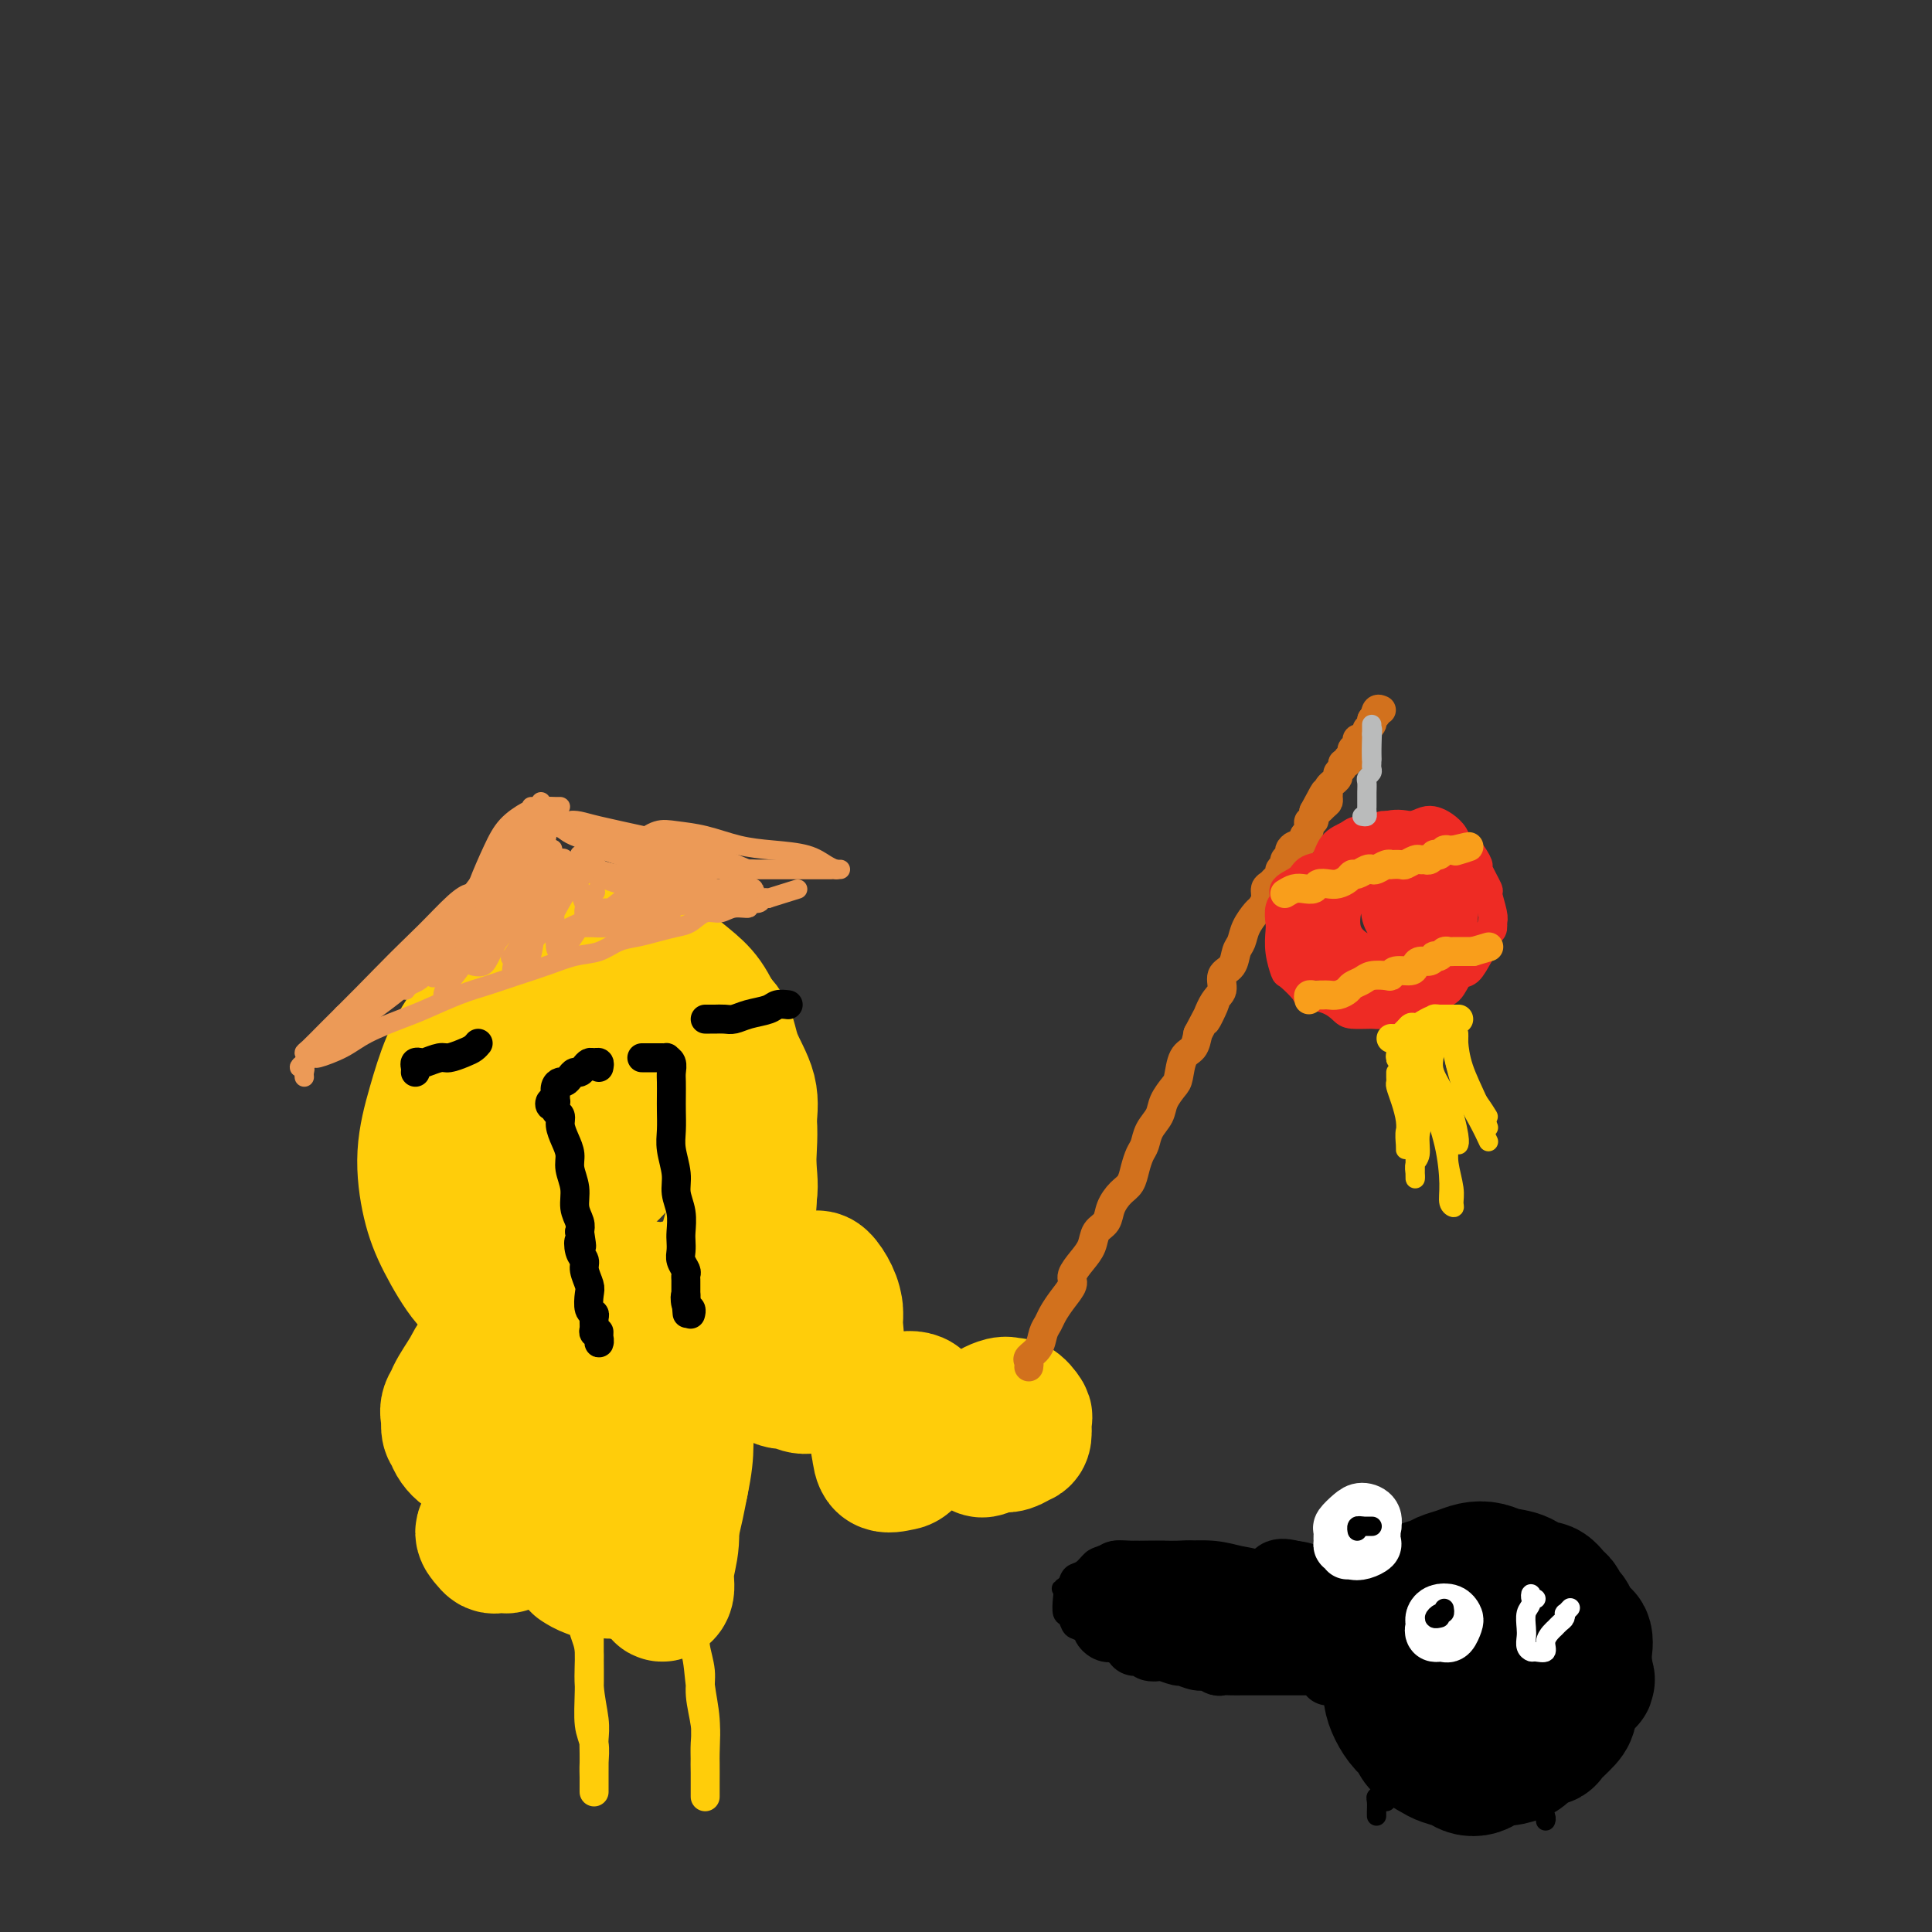 <svg viewBox='0 0 400 400' version='1.1' xmlns='http://www.w3.org/2000/svg' xmlns:xlink='http://www.w3.org/1999/xlink'><rect x="0" y="0" width="400" height="400" fill="#333333" stroke="none"/><g fill='none' stroke='rgb(255,205,10)' stroke-width='28' stroke-linecap='round' stroke-linejoin='round'><path d='M118,253c-0.213,0.005 -0.426,0.010 -1,0c-0.574,-0.010 -1.509,-0.035 -2,0c-0.491,0.035 -0.539,0.131 -1,0c-0.461,-0.131 -1.336,-0.487 -2,-1c-0.664,-0.513 -1.117,-1.181 -2,-2c-0.883,-0.819 -2.197,-1.789 -3,-3c-0.803,-1.211 -1.097,-2.662 -2,-5c-0.903,-2.338 -2.417,-5.563 -3,-8c-0.583,-2.437 -0.236,-4.087 0,-6c0.236,-1.913 0.362,-4.087 1,-6c0.638,-1.913 1.790,-3.563 3,-5c1.210,-1.437 2.479,-2.662 4,-4c1.521,-1.338 3.295,-2.790 5,-4c1.705,-1.210 3.340,-2.178 5,-3c1.660,-0.822 3.344,-1.497 5,-2c1.656,-0.503 3.285,-0.834 5,-1c1.715,-0.166 3.517,-0.167 5,0c1.483,0.167 2.647,0.503 4,1c1.353,0.497 2.896,1.156 4,2c1.104,0.844 1.771,1.875 3,3c1.229,1.125 3.022,2.346 4,4c0.978,1.654 1.140,3.740 2,6c0.860,2.260 2.417,4.693 3,7c0.583,2.307 0.194,4.490 0,7c-0.194,2.510 -0.191,5.349 0,8c0.191,2.651 0.570,5.115 0,7c-0.570,1.885 -2.091,3.190 -3,5c-0.909,1.810 -1.208,4.123 -2,6c-0.792,1.877 -2.078,3.318 -4,5c-1.922,1.682 -4.479,3.607 -6,5c-1.521,1.393 -2.006,2.255 -4,3c-1.994,0.745 -5.497,1.372 -9,2'/><path d='M127,274c-4.395,1.896 -5.884,1.636 -8,1c-2.116,-0.636 -4.860,-1.649 -8,-3c-3.140,-1.351 -6.675,-3.039 -9,-4c-2.325,-0.961 -3.441,-1.194 -5,-3c-1.559,-1.806 -3.562,-5.184 -5,-8c-1.438,-2.816 -2.311,-5.070 -3,-8c-0.689,-2.930 -1.192,-6.538 -1,-10c0.192,-3.462 1.080,-6.779 2,-10c0.920,-3.221 1.872,-6.346 3,-9c1.128,-2.654 2.431,-4.838 4,-7c1.569,-2.162 3.405,-4.302 5,-6c1.595,-1.698 2.951,-2.954 5,-4c2.049,-1.046 4.791,-1.884 7,-3c2.209,-1.116 3.886,-2.511 6,-3c2.114,-0.489 4.666,-0.072 7,0c2.334,0.072 4.449,-0.203 6,0c1.551,0.203 2.539,0.882 4,2c1.461,1.118 3.394,2.676 5,4c1.606,1.324 2.885,2.416 4,4c1.115,1.584 2.066,3.662 3,6c0.934,2.338 1.853,4.937 3,8c1.147,3.063 2.524,6.588 3,10c0.476,3.412 0.052,6.709 0,10c-0.052,3.291 0.268,6.575 0,9c-0.268,2.425 -1.126,3.990 -2,6c-0.874,2.010 -1.766,4.465 -3,6c-1.234,1.535 -2.811,2.149 -5,3c-2.189,0.851 -4.989,1.939 -8,2c-3.011,0.061 -6.234,-0.907 -10,-2c-3.766,-1.093 -8.076,-2.312 -11,-4c-2.924,-1.688 -4.462,-3.844 -6,-6'/><path d='M110,255c-1.562,-1.923 -2.466,-3.729 -3,-5c-0.534,-1.271 -0.697,-2.006 0,-4c0.697,-1.994 2.253,-5.246 4,-8c1.747,-2.754 3.683,-5.009 6,-7c2.317,-1.991 5.015,-3.716 7,-5c1.985,-1.284 3.258,-2.125 5,-3c1.742,-0.875 3.954,-1.784 5,-2c1.046,-0.216 0.927,0.262 1,1c0.073,0.738 0.338,1.738 0,3c-0.338,1.262 -1.279,2.786 -2,5c-0.721,2.214 -1.222,5.116 -2,7c-0.778,1.884 -1.833,2.748 -3,4c-1.167,1.252 -2.447,2.892 -4,3c-1.553,0.108 -3.381,-1.315 -4,-3c-0.619,-1.685 -0.030,-3.633 0,-5c0.030,-1.367 -0.500,-2.154 0,-3c0.500,-0.846 2.029,-1.750 3,-2c0.971,-0.250 1.385,0.154 2,1c0.615,0.846 1.433,2.134 2,3c0.567,0.866 0.883,1.310 1,2c0.117,0.690 0.033,1.626 0,2c-0.033,0.374 -0.017,0.187 0,0'/><path d='M159,283c-1.183,-0.038 -2.365,-0.075 -3,0c-0.635,0.075 -0.722,0.263 -1,0c-0.278,-0.263 -0.746,-0.976 -1,-2c-0.254,-1.024 -0.293,-2.358 0,-4c0.293,-1.642 0.918,-3.591 2,-5c1.082,-1.409 2.622,-2.278 4,-3c1.378,-0.722 2.594,-1.296 4,-2c1.406,-0.704 3.002,-1.537 4,-2c0.998,-0.463 1.397,-0.557 2,0c0.603,0.557 1.411,1.763 2,3c0.589,1.237 0.958,2.505 1,4c0.042,1.495 -0.244,3.218 -1,5c-0.756,1.782 -1.982,3.623 -3,5c-1.018,1.377 -1.829,2.291 -3,3c-1.171,0.709 -2.702,1.213 -4,1c-1.298,-0.213 -2.364,-1.145 -3,-2c-0.636,-0.855 -0.842,-1.634 -1,-3c-0.158,-1.366 -0.267,-3.317 0,-5c0.267,-1.683 0.909,-3.096 2,-4c1.091,-0.904 2.631,-1.297 4,-2c1.369,-0.703 2.565,-1.714 4,-2c1.435,-0.286 3.107,0.153 4,1c0.893,0.847 1.005,2.102 1,3c-0.005,0.898 -0.127,1.439 0,3c0.127,1.561 0.503,4.140 0,6c-0.503,1.860 -1.886,2.999 -3,4c-1.114,1.001 -1.959,1.865 -3,2c-1.041,0.135 -2.279,-0.459 -3,-1c-0.721,-0.541 -0.925,-1.030 -1,-2c-0.075,-0.970 -0.021,-2.420 0,-3c0.021,-0.580 0.011,-0.290 0,0'/><path d='M182,294c0.004,-0.061 0.008,-0.122 0,0c-0.008,0.122 -0.030,0.429 0,0c0.030,-0.429 0.110,-1.592 1,-2c0.890,-0.408 2.590,-0.061 3,0c0.410,0.061 -0.471,-0.166 0,0c0.471,0.166 2.292,0.724 3,1c0.708,0.276 0.301,0.269 0,1c-0.301,0.731 -0.498,2.200 -1,3c-0.502,0.800 -1.310,0.930 -2,1c-0.690,0.070 -1.263,0.078 -2,0c-0.737,-0.078 -1.637,-0.244 -2,-1c-0.363,-0.756 -0.189,-2.102 0,-3c0.189,-0.898 0.395,-1.349 1,-2c0.605,-0.651 1.611,-1.501 3,-2c1.389,-0.499 3.161,-0.645 4,0c0.839,0.645 0.746,2.081 1,3c0.254,0.919 0.856,1.321 1,2c0.144,0.679 -0.171,1.637 -1,3c-0.829,1.363 -2.171,3.133 -3,4c-0.829,0.867 -1.143,0.831 -2,1c-0.857,0.169 -2.257,0.542 -3,0c-0.743,-0.542 -0.828,-2.001 -1,-3c-0.172,-0.999 -0.431,-1.538 0,-2c0.431,-0.462 1.552,-0.846 2,-1c0.448,-0.154 0.224,-0.077 0,0'/><path d='M204,300c0.113,-0.048 0.226,-0.097 0,0c-0.226,0.097 -0.789,0.338 -1,0c-0.211,-0.338 -0.068,-1.256 0,-2c0.068,-0.744 0.063,-1.313 0,-2c-0.063,-0.687 -0.182,-1.492 0,-2c0.182,-0.508 0.665,-0.718 1,-1c0.335,-0.282 0.521,-0.635 1,-1c0.479,-0.365 1.249,-0.743 2,-1c0.751,-0.257 1.481,-0.395 2,0c0.519,0.395 0.826,1.321 1,2c0.174,0.679 0.215,1.109 0,2c-0.215,0.891 -0.685,2.243 -1,3c-0.315,0.757 -0.475,0.918 -1,1c-0.525,0.082 -1.417,0.087 -2,0c-0.583,-0.087 -0.858,-0.264 -1,-1c-0.142,-0.736 -0.150,-2.032 0,-3c0.150,-0.968 0.457,-1.607 1,-2c0.543,-0.393 1.323,-0.540 2,-1c0.677,-0.460 1.251,-1.235 2,-1c0.749,0.235 1.673,1.478 2,2c0.327,0.522 0.057,0.322 0,1c-0.057,0.678 0.100,2.232 0,3c-0.100,0.768 -0.457,0.749 -1,1c-0.543,0.251 -1.271,0.771 -2,1c-0.729,0.229 -1.460,0.166 -2,0c-0.540,-0.166 -0.891,-0.437 -1,-1c-0.109,-0.563 0.022,-1.419 0,-2c-0.022,-0.581 -0.198,-0.887 0,-1c0.198,-0.113 0.771,-0.032 1,0c0.229,0.032 0.115,0.016 0,0'/><path d='M97,298c0.204,-0.027 0.408,-0.054 0,0c-0.408,0.054 -1.429,0.190 -2,0c-0.571,-0.190 -0.693,-0.704 -1,-1c-0.307,-0.296 -0.799,-0.374 -1,-1c-0.201,-0.626 -0.112,-1.801 0,-3c0.112,-1.199 0.246,-2.422 1,-4c0.754,-1.578 2.129,-3.511 3,-5c0.871,-1.489 1.239,-2.535 2,-3c0.761,-0.465 1.914,-0.350 3,0c1.086,0.350 2.103,0.936 3,2c0.897,1.064 1.672,2.608 2,4c0.328,1.392 0.209,2.634 0,4c-0.209,1.366 -0.508,2.855 -1,4c-0.492,1.145 -1.179,1.944 -2,3c-0.821,1.056 -1.778,2.369 -3,3c-1.222,0.631 -2.711,0.579 -4,0c-1.289,-0.579 -2.379,-1.684 -3,-3c-0.621,-1.316 -0.772,-2.841 -1,-4c-0.228,-1.159 -0.532,-1.950 0,-3c0.532,-1.050 1.898,-2.358 3,-3c1.102,-0.642 1.938,-0.616 3,-1c1.062,-0.384 2.350,-1.176 3,-1c0.650,0.176 0.662,1.322 1,2c0.338,0.678 1.001,0.889 1,2c-0.001,1.111 -0.666,3.121 -1,4c-0.334,0.879 -0.337,0.627 -1,1c-0.663,0.373 -1.986,1.370 -3,2c-1.014,0.630 -1.718,0.894 -2,1c-0.282,0.106 -0.141,0.053 0,0'/><path d='M103,320c-0.353,0.065 -0.706,0.130 -1,0c-0.294,-0.130 -0.529,-0.455 -1,-1c-0.471,-0.545 -1.177,-1.308 -1,-2c0.177,-0.692 1.239,-1.311 2,-2c0.761,-0.689 1.223,-1.446 2,-2c0.777,-0.554 1.870,-0.903 3,-1c1.130,-0.097 2.298,0.058 3,0c0.702,-0.058 0.938,-0.328 1,0c0.062,0.328 -0.049,1.255 0,2c0.049,0.745 0.259,1.309 0,2c-0.259,0.691 -0.985,1.508 -2,2c-1.015,0.492 -2.318,0.658 -3,1c-0.682,0.342 -0.742,0.859 -1,1c-0.258,0.141 -0.714,-0.093 -1,-1c-0.286,-0.907 -0.402,-2.488 0,-3c0.402,-0.512 1.323,0.045 2,0c0.677,-0.045 1.109,-0.693 2,-1c0.891,-0.307 2.240,-0.275 3,0c0.760,0.275 0.931,0.793 1,1c0.069,0.207 0.034,0.104 0,0'/><path d='M128,323c-0.672,0.322 -1.345,0.645 -2,1c-0.655,0.355 -1.294,0.744 -2,1c-0.706,0.256 -1.480,0.381 -2,0c-0.520,-0.381 -0.788,-1.267 -1,-2c-0.212,-0.733 -0.368,-1.315 0,-2c0.368,-0.685 1.262,-1.475 2,-2c0.738,-0.525 1.321,-0.784 2,-1c0.679,-0.216 1.454,-0.387 2,0c0.546,0.387 0.862,1.334 1,2c0.138,0.666 0.096,1.050 0,2c-0.096,0.950 -0.247,2.464 -1,3c-0.753,0.536 -2.109,0.092 -3,0c-0.891,-0.092 -1.317,0.168 -2,0c-0.683,-0.168 -1.624,-0.762 -2,-1c-0.376,-0.238 -0.188,-0.119 0,0'/><path d='M130,284c-0.431,-0.075 -0.861,-0.150 -1,0c-0.139,0.150 0.015,0.524 0,1c-0.015,0.476 -0.199,1.052 0,2c0.199,0.948 0.782,2.268 1,4c0.218,1.732 0.073,3.876 0,6c-0.073,2.124 -0.072,4.227 0,7c0.072,2.773 0.215,6.216 0,9c-0.215,2.784 -0.789,4.910 -1,7c-0.211,2.090 -0.058,4.143 0,5c0.058,0.857 0.021,0.516 0,0c-0.021,-0.516 -0.027,-1.209 0,-2c0.027,-0.791 0.087,-1.681 0,-3c-0.087,-1.319 -0.322,-3.068 0,-5c0.322,-1.932 1.200,-4.046 2,-6c0.800,-1.954 1.521,-3.749 2,-6c0.479,-2.251 0.717,-4.960 1,-7c0.283,-2.040 0.612,-3.413 1,-4c0.388,-0.587 0.836,-0.390 1,0c0.164,0.390 0.043,0.973 0,2c-0.043,1.027 -0.008,2.499 0,4c0.008,1.501 -0.012,3.031 0,5c0.012,1.969 0.054,4.377 0,7c-0.054,2.623 -0.205,5.462 0,8c0.205,2.538 0.765,4.777 1,6c0.235,1.223 0.146,1.431 0,1c-0.146,-0.431 -0.347,-1.501 0,-3c0.347,-1.499 1.242,-3.428 2,-6c0.758,-2.572 1.379,-5.786 2,-9'/><path d='M141,307c0.850,-4.104 0.975,-5.865 1,-8c0.025,-2.135 -0.050,-4.643 0,-6c0.050,-1.357 0.225,-1.563 0,-2c-0.225,-0.437 -0.849,-1.106 -1,-1c-0.151,0.106 0.171,0.988 0,2c-0.171,1.012 -0.834,2.153 -1,4c-0.166,1.847 0.167,4.400 0,7c-0.167,2.600 -0.833,5.247 -1,8c-0.167,2.753 0.166,5.610 0,8c-0.166,2.390 -0.829,4.312 -1,6c-0.171,1.688 0.150,3.142 0,4c-0.150,0.858 -0.772,1.119 -1,1c-0.228,-0.119 -0.061,-0.620 0,-1c0.061,-0.380 0.016,-0.641 0,-1c-0.016,-0.359 -0.005,-0.817 0,-1c0.005,-0.183 0.002,-0.092 0,0'/></g>
<g fill='none' stroke='rgb(255,205,10)' stroke-width='6' stroke-linecap='round' stroke-linejoin='round'><path d='M120,333c0.002,-0.250 0.003,-0.499 0,-1c-0.003,-0.501 -0.011,-1.253 0,-1c0.011,0.253 0.040,1.510 0,2c-0.040,0.490 -0.151,0.213 0,1c0.151,0.787 0.562,2.637 1,4c0.438,1.363 0.902,2.240 1,4c0.098,1.760 -0.170,4.404 0,7c0.170,2.596 0.778,5.143 1,7c0.222,1.857 0.060,3.022 0,4c-0.060,0.978 -0.016,1.769 0,3c0.016,1.231 0.004,2.902 0,4c-0.004,1.098 -0.001,1.623 0,2c0.001,0.377 0.000,0.604 0,1c-0.000,0.396 0.001,0.959 0,1c-0.001,0.041 -0.004,-0.440 0,-1c0.004,-0.560 0.015,-1.199 0,-2c-0.015,-0.801 -0.057,-1.763 0,-3c0.057,-1.237 0.211,-2.750 0,-4c-0.211,-1.250 -0.789,-2.235 -1,-4c-0.211,-1.765 -0.056,-4.308 0,-7c0.056,-2.692 0.014,-5.534 0,-8c-0.014,-2.466 -0.000,-4.556 0,-6c0.000,-1.444 -0.014,-2.243 0,-3c0.014,-0.757 0.055,-1.471 0,-2c-0.055,-0.529 -0.207,-0.873 0,-1c0.207,-0.127 0.773,-0.036 1,0c0.227,0.036 0.113,0.018 0,0'/><path d='M142,335c0.055,0.272 0.109,0.545 0,1c-0.109,0.455 -0.383,1.094 0,2c0.383,0.906 1.423,2.079 2,4c0.577,1.921 0.690,4.588 1,7c0.310,2.412 0.815,4.568 1,7c0.185,2.432 0.050,5.139 0,7c-0.050,1.861 -0.013,2.874 0,4c0.013,1.126 0.004,2.364 0,3c-0.004,0.636 -0.001,0.670 0,1c0.001,0.330 -0.000,0.955 0,1c0.000,0.045 0.001,-0.492 0,-1c-0.001,-0.508 -0.004,-0.988 0,-2c0.004,-1.012 0.016,-2.555 0,-4c-0.016,-1.445 -0.061,-2.792 0,-4c0.061,-1.208 0.227,-2.278 0,-4c-0.227,-1.722 -0.846,-4.096 -1,-6c-0.154,-1.904 0.159,-3.337 0,-5c-0.159,-1.663 -0.788,-3.556 -1,-5c-0.212,-1.444 -0.005,-2.439 0,-3c0.005,-0.561 -0.191,-0.690 0,-1c0.191,-0.310 0.769,-0.803 1,-1c0.231,-0.197 0.116,-0.099 0,0'/></g>
<g fill='none' stroke='rgb(0,0,0)' stroke-width='6' stroke-linecap='round' stroke-linejoin='round'><path d='M86,222c0.028,-0.312 0.056,-0.623 0,-1c-0.056,-0.377 -0.196,-0.818 0,-1c0.196,-0.182 0.727,-0.104 1,0c0.273,0.104 0.286,0.235 1,0c0.714,-0.235 2.128,-0.837 3,-1c0.872,-0.163 1.200,0.114 2,0c0.800,-0.114 2.070,-0.618 3,-1c0.930,-0.382 1.520,-0.641 2,-1c0.480,-0.359 0.852,-0.817 1,-1c0.148,-0.183 0.074,-0.092 0,0'/><path d='M146,211c0.358,-0.002 0.717,-0.004 1,0c0.283,0.004 0.492,0.012 1,0c0.508,-0.012 1.315,-0.046 2,0c0.685,0.046 1.249,0.170 2,0c0.751,-0.170 1.690,-0.634 3,-1c1.310,-0.366 2.990,-0.634 4,-1c1.010,-0.366 1.349,-0.829 2,-1c0.651,-0.171 1.615,-0.049 2,0c0.385,0.049 0.193,0.024 0,0'/><path d='M124,221c0.089,-0.428 0.179,-0.857 0,-1c-0.179,-0.143 -0.625,-0.001 -1,0c-0.375,0.001 -0.678,-0.141 -1,0c-0.322,0.141 -0.664,0.563 -1,1c-0.336,0.437 -0.667,0.887 -1,1c-0.333,0.113 -0.667,-0.111 -1,0c-0.333,0.111 -0.663,0.558 -1,1c-0.337,0.442 -0.679,0.879 -1,1c-0.321,0.121 -0.621,-0.072 -1,0c-0.379,0.072 -0.837,0.411 -1,1c-0.163,0.589 -0.031,1.430 0,2c0.031,0.570 -0.040,0.870 0,1c0.040,0.130 0.192,0.091 0,0c-0.192,-0.091 -0.727,-0.232 -1,0c-0.273,0.232 -0.284,0.838 0,1c0.284,0.162 0.863,-0.119 1,0c0.137,0.119 -0.170,0.640 0,1c0.170,0.360 0.815,0.560 1,1c0.185,0.440 -0.090,1.121 0,2c0.090,0.879 0.545,1.957 1,3c0.455,1.043 0.910,2.051 1,3c0.090,0.949 -0.186,1.840 0,3c0.186,1.160 0.833,2.589 1,4c0.167,1.411 -0.147,2.803 0,4c0.147,1.197 0.756,2.199 1,3c0.244,0.801 0.122,1.400 0,2'/><path d='M120,255c0.791,5.000 0.268,2.498 0,2c-0.268,-0.498 -0.282,1.006 0,2c0.282,0.994 0.859,1.478 1,2c0.141,0.522 -0.155,1.082 0,2c0.155,0.918 0.759,2.196 1,3c0.241,0.804 0.117,1.136 0,2c-0.117,0.864 -0.229,2.259 0,3c0.229,0.741 0.797,0.828 1,1c0.203,0.172 0.040,0.430 0,1c-0.040,0.570 0.042,1.452 0,2c-0.042,0.548 -0.207,0.763 0,1c0.207,0.237 0.788,0.497 1,1c0.212,0.503 0.057,1.251 0,1c-0.057,-0.251 -0.016,-1.500 0,-2c0.016,-0.500 0.008,-0.250 0,0'/><path d='M133,219c-0.100,-0.000 -0.200,-0.000 0,0c0.200,0.000 0.699,0.000 1,0c0.301,-0.000 0.405,-0.001 1,0c0.595,0.001 1.680,0.002 2,0c0.320,-0.002 -0.124,-0.009 0,0c0.124,0.009 0.818,0.032 1,0c0.182,-0.032 -0.147,-0.119 0,0c0.147,0.119 0.771,0.442 1,1c0.229,0.558 0.062,1.349 0,2c-0.062,0.651 -0.018,1.162 0,2c0.018,0.838 0.009,2.002 0,3c-0.009,0.998 -0.017,1.831 0,3c0.017,1.169 0.061,2.675 0,4c-0.061,1.325 -0.227,2.470 0,4c0.227,1.530 0.845,3.445 1,5c0.155,1.555 -0.154,2.748 0,4c0.154,1.252 0.772,2.562 1,4c0.228,1.438 0.065,3.005 0,4c-0.065,0.995 -0.031,1.418 0,2c0.031,0.582 0.061,1.322 0,2c-0.061,0.678 -0.212,1.295 0,2c0.212,0.705 0.789,1.498 1,2c0.211,0.502 0.057,0.713 0,1c-0.057,0.287 -0.015,0.652 0,1c0.015,0.348 0.004,0.681 0,1c-0.004,0.319 -0.001,0.624 0,1c0.001,0.376 0.000,0.822 0,1c-0.000,0.178 -0.000,0.089 0,0'/><path d='M142,268c0.480,7.294 0.181,2.529 0,1c-0.181,-1.529 -0.245,0.179 0,1c0.245,0.821 0.798,0.756 1,1c0.202,0.244 0.055,0.796 0,1c-0.055,0.204 -0.016,0.058 0,0c0.016,-0.058 0.008,-0.029 0,0'/></g>
<g fill='none' stroke='rgb(210,113,29)' stroke-width='6' stroke-linecap='round' stroke-linejoin='round'><path d='M213,283c0.054,-0.349 0.109,-0.698 0,-1c-0.109,-0.302 -0.381,-0.555 0,-1c0.381,-0.445 1.414,-1.080 2,-2c0.586,-0.920 0.725,-2.123 1,-3c0.275,-0.877 0.685,-1.427 1,-2c0.315,-0.573 0.535,-1.168 1,-2c0.465,-0.832 1.175,-1.902 2,-3c0.825,-1.098 1.764,-2.223 2,-3c0.236,-0.777 -0.231,-1.204 0,-2c0.231,-0.796 1.160,-1.959 2,-3c0.840,-1.041 1.590,-1.959 2,-3c0.410,-1.041 0.481,-2.203 1,-3c0.519,-0.797 1.487,-1.227 2,-2c0.513,-0.773 0.571,-1.888 1,-3c0.429,-1.112 1.228,-2.223 2,-3c0.772,-0.777 1.515,-1.222 2,-2c0.485,-0.778 0.711,-1.888 1,-3c0.289,-1.112 0.640,-2.226 1,-3c0.360,-0.774 0.730,-1.209 1,-2c0.270,-0.791 0.440,-1.939 1,-3c0.560,-1.061 1.511,-2.035 2,-3c0.489,-0.965 0.516,-1.920 1,-3c0.484,-1.080 1.425,-2.284 2,-3c0.575,-0.716 0.783,-0.945 1,-2c0.217,-1.055 0.443,-2.938 1,-4c0.557,-1.062 1.445,-1.303 2,-2c0.555,-0.697 0.778,-1.848 1,-3'/><path d='M248,214c5.841,-11.209 2.945,-4.731 2,-3c-0.945,1.731 0.061,-1.283 1,-3c0.939,-1.717 1.810,-2.136 2,-3c0.190,-0.864 -0.301,-2.173 0,-3c0.301,-0.827 1.394,-1.171 2,-2c0.606,-0.829 0.725,-2.144 1,-3c0.275,-0.856 0.705,-1.254 1,-2c0.295,-0.746 0.457,-1.839 1,-3c0.543,-1.161 1.469,-2.391 2,-3c0.531,-0.609 0.667,-0.597 1,-1c0.333,-0.403 0.864,-1.221 1,-2c0.136,-0.779 -0.122,-1.518 0,-2c0.122,-0.482 0.625,-0.706 1,-1c0.375,-0.294 0.621,-0.656 1,-1c0.379,-0.344 0.890,-0.670 1,-1c0.110,-0.330 -0.182,-0.666 0,-1c0.182,-0.334 0.836,-0.668 1,-1c0.164,-0.332 -0.164,-0.663 0,-1c0.164,-0.337 0.818,-0.682 1,-1c0.182,-0.318 -0.110,-0.610 0,-1c0.110,-0.390 0.622,-0.878 1,-1c0.378,-0.122 0.623,0.121 1,0c0.377,-0.121 0.886,-0.606 1,-1c0.114,-0.394 -0.167,-0.698 0,-1c0.167,-0.302 0.780,-0.602 1,-1c0.220,-0.398 0.045,-0.894 0,-1c-0.045,-0.106 0.040,0.179 0,0c-0.040,-0.179 -0.207,-0.821 0,-1c0.207,-0.179 0.786,0.106 1,0c0.214,-0.106 0.061,-0.602 0,-1c-0.061,-0.398 -0.031,-0.699 0,-1'/><path d='M272,168c3.895,-7.356 1.632,-2.744 1,-1c-0.632,1.744 0.365,0.622 1,0c0.635,-0.622 0.906,-0.745 1,-1c0.094,-0.255 0.010,-0.642 0,-1c-0.010,-0.358 0.054,-0.687 0,-1c-0.054,-0.313 -0.226,-0.609 0,-1c0.226,-0.391 0.849,-0.878 1,-1c0.151,-0.122 -0.171,0.121 0,0c0.171,-0.121 0.834,-0.606 1,-1c0.166,-0.394 -0.167,-0.698 0,-1c0.167,-0.302 0.833,-0.602 1,-1c0.167,-0.398 -0.165,-0.894 0,-1c0.165,-0.106 0.828,0.179 1,0c0.172,-0.179 -0.146,-0.821 0,-1c0.146,-0.179 0.756,0.106 1,0c0.244,-0.106 0.122,-0.603 0,-1c-0.122,-0.397 -0.244,-0.694 0,-1c0.244,-0.306 0.854,-0.621 1,-1c0.146,-0.379 -0.172,-0.823 0,-1c0.172,-0.177 0.835,-0.089 1,0c0.165,0.089 -0.166,0.178 0,0c0.166,-0.178 0.829,-0.622 1,-1c0.171,-0.378 -0.150,-0.689 0,-1c0.150,-0.311 0.771,-0.622 1,-1c0.229,-0.378 0.065,-0.822 0,-1c-0.065,-0.178 -0.033,-0.089 0,0'/><path d='M284,149c2.099,-3.105 1.346,-1.368 1,-1c-0.346,0.368 -0.285,-0.632 0,-1c0.285,-0.368 0.796,-0.105 1,0c0.204,0.105 0.102,0.053 0,0'/></g>
<g fill='none' stroke='rgb(238,43,36)' stroke-width='6' stroke-linecap='round' stroke-linejoin='round'><path d='M274,200c-0.333,-0.004 -0.665,-0.008 -1,0c-0.335,0.008 -0.672,0.029 -1,0c-0.328,-0.029 -0.648,-0.108 -1,0c-0.352,0.108 -0.735,0.402 -1,0c-0.265,-0.402 -0.412,-1.499 -1,-2c-0.588,-0.501 -1.615,-0.407 -2,-1c-0.385,-0.593 -0.126,-1.873 0,-3c0.126,-1.127 0.121,-2.099 0,-3c-0.121,-0.901 -0.357,-1.729 0,-3c0.357,-1.271 1.307,-2.984 2,-4c0.693,-1.016 1.129,-1.334 2,-2c0.871,-0.666 2.176,-1.680 3,-3c0.824,-1.320 1.166,-2.946 2,-4c0.834,-1.054 2.161,-1.537 3,-2c0.839,-0.463 1.190,-0.908 2,-1c0.810,-0.092 2.079,0.168 3,0c0.921,-0.168 1.492,-0.764 2,-1c0.508,-0.236 0.951,-0.114 2,0c1.049,0.114 2.705,0.218 4,0c1.295,-0.218 2.230,-0.759 3,-1c0.770,-0.241 1.374,-0.183 2,0c0.626,0.183 1.272,0.491 2,1c0.728,0.509 1.538,1.218 2,2c0.462,0.782 0.576,1.636 1,2c0.424,0.364 1.156,0.238 2,1c0.844,0.762 1.799,2.414 2,3c0.201,0.586 -0.352,0.107 0,1c0.352,0.893 1.610,3.157 2,4c0.390,0.843 -0.087,0.265 0,1c0.087,0.735 0.739,2.781 1,4c0.261,1.219 0.130,1.609 0,2'/><path d='M309,191c0.289,2.147 -0.489,1.515 -1,2c-0.511,0.485 -0.755,2.088 -1,3c-0.245,0.912 -0.491,1.133 -1,2c-0.509,0.867 -1.281,2.379 -2,3c-0.719,0.621 -1.385,0.352 -2,1c-0.615,0.648 -1.178,2.215 -2,3c-0.822,0.785 -1.901,0.789 -3,1c-1.099,0.211 -2.218,0.631 -3,1c-0.782,0.369 -1.228,0.688 -2,1c-0.772,0.312 -1.869,0.618 -3,1c-1.131,0.382 -2.296,0.842 -3,1c-0.704,0.158 -0.946,0.014 -2,0c-1.054,-0.014 -2.921,0.100 -4,0c-1.079,-0.100 -1.372,-0.416 -2,-1c-0.628,-0.584 -1.593,-1.435 -3,-2c-1.407,-0.565 -3.256,-0.842 -4,-1c-0.744,-0.158 -0.381,-0.196 -1,-1c-0.619,-0.804 -2.218,-2.374 -3,-3c-0.782,-0.626 -0.747,-0.307 -1,-1c-0.253,-0.693 -0.795,-2.398 -1,-4c-0.205,-1.602 -0.072,-3.101 0,-4c0.072,-0.899 0.082,-1.199 0,-2c-0.082,-0.801 -0.256,-2.102 0,-3c0.256,-0.898 0.943,-1.392 1,-2c0.057,-0.608 -0.517,-1.328 0,-2c0.517,-0.672 2.123,-1.294 3,-2c0.877,-0.706 1.025,-1.496 2,-2c0.975,-0.504 2.777,-0.723 4,-1c1.223,-0.277 1.868,-0.613 3,-1c1.132,-0.387 2.752,-0.825 4,-1c1.248,-0.175 2.124,-0.088 3,0'/><path d='M285,177c3.496,-0.839 2.736,0.563 3,1c0.264,0.437 1.553,-0.091 3,0c1.447,0.091 3.052,0.801 4,1c0.948,0.199 1.239,-0.114 2,0c0.761,0.114 1.994,0.653 3,1c1.006,0.347 1.787,0.501 2,1c0.213,0.499 -0.141,1.343 0,2c0.141,0.657 0.779,1.126 1,2c0.221,0.874 0.027,2.152 0,3c-0.027,0.848 0.113,1.266 0,2c-0.113,0.734 -0.479,1.784 -1,3c-0.521,1.216 -1.196,2.600 -2,4c-0.804,1.400 -1.738,2.818 -3,4c-1.262,1.182 -2.853,2.128 -4,3c-1.147,0.872 -1.849,1.671 -3,2c-1.151,0.329 -2.752,0.188 -4,0c-1.248,-0.188 -2.142,-0.421 -3,-1c-0.858,-0.579 -1.678,-1.502 -3,-3c-1.322,-1.498 -3.145,-3.569 -4,-5c-0.855,-1.431 -0.744,-2.220 -1,-4c-0.256,-1.780 -0.881,-4.551 -1,-6c-0.119,-1.449 0.267,-1.577 1,-3c0.733,-1.423 1.814,-4.142 3,-6c1.186,-1.858 2.478,-2.854 4,-4c1.522,-1.146 3.276,-2.443 5,-3c1.724,-0.557 3.419,-0.376 5,0c1.581,0.376 3.048,0.946 4,2c0.952,1.054 1.389,2.592 2,4c0.611,1.408 1.395,2.687 2,4c0.605,1.313 1.030,2.661 1,4c-0.030,1.339 -0.515,2.670 -1,4'/><path d='M300,189c0.070,3.567 -1.755,4.484 -3,6c-1.245,1.516 -1.912,3.631 -3,5c-1.088,1.369 -2.598,1.991 -4,3c-1.402,1.009 -2.695,2.403 -4,3c-1.305,0.597 -2.623,0.396 -4,0c-1.377,-0.396 -2.812,-0.989 -4,-2c-1.188,-1.011 -2.129,-2.441 -3,-4c-0.871,-1.559 -1.672,-3.246 -2,-5c-0.328,-1.754 -0.183,-3.573 0,-5c0.183,-1.427 0.403,-2.461 1,-4c0.597,-1.539 1.572,-3.582 3,-5c1.428,-1.418 3.308,-2.211 5,-3c1.692,-0.789 3.196,-1.572 5,-2c1.804,-0.428 3.908,-0.499 5,0c1.092,0.499 1.172,1.567 2,3c0.828,1.433 2.404,3.231 3,5c0.596,1.769 0.213,3.508 0,5c-0.213,1.492 -0.255,2.735 -1,4c-0.745,1.265 -2.193,2.551 -4,4c-1.807,1.449 -3.972,3.060 -6,4c-2.028,0.940 -3.919,1.210 -6,1c-2.081,-0.210 -4.350,-0.901 -6,-2c-1.650,-1.099 -2.679,-2.605 -3,-4c-0.321,-1.395 0.068,-2.679 0,-4c-0.068,-1.321 -0.592,-2.681 0,-4c0.592,-1.319 2.302,-2.598 4,-4c1.698,-1.402 3.386,-2.928 5,-4c1.614,-1.072 3.154,-1.689 5,-2c1.846,-0.311 3.997,-0.314 6,0c2.003,0.314 3.858,0.947 5,2c1.142,1.053 1.571,2.527 2,4'/><path d='M298,184c1.095,1.399 0.332,1.896 0,3c-0.332,1.104 -0.231,2.816 -1,4c-0.769,1.184 -2.406,1.840 -4,3c-1.594,1.160 -3.146,2.823 -5,4c-1.854,1.177 -4.010,1.869 -6,2c-1.990,0.131 -3.815,-0.300 -5,-1c-1.185,-0.700 -1.729,-1.669 -2,-3c-0.271,-1.331 -0.270,-3.024 0,-5c0.270,-1.976 0.808,-4.234 2,-6c1.192,-1.766 3.039,-3.040 5,-4c1.961,-0.960 4.038,-1.607 6,-2c1.962,-0.393 3.810,-0.531 5,0c1.190,0.531 1.721,1.733 2,3c0.279,1.267 0.305,2.601 0,4c-0.305,1.399 -0.940,2.865 -2,4c-1.060,1.135 -2.544,1.939 -4,3c-1.456,1.061 -2.882,2.380 -4,3c-1.118,0.620 -1.927,0.541 -3,0c-1.073,-0.541 -2.408,-1.544 -3,-3c-0.592,-1.456 -0.439,-3.366 0,-5c0.439,-1.634 1.166,-2.993 2,-4c0.834,-1.007 1.777,-1.661 3,-2c1.223,-0.339 2.728,-0.362 4,0c1.272,0.362 2.311,1.108 3,2c0.689,0.892 1.029,1.930 1,3c-0.029,1.070 -0.425,2.173 -1,3c-0.575,0.827 -1.328,1.379 -2,2c-0.672,0.621 -1.263,1.311 -2,1c-0.737,-0.311 -1.622,-1.622 -2,-3c-0.378,-1.378 -0.251,-2.822 0,-4c0.251,-1.178 0.625,-2.089 1,-3'/><path d='M286,183c0.502,-1.780 1.257,-2.729 2,-3c0.743,-0.271 1.473,0.138 2,1c0.527,0.862 0.850,2.179 1,3c0.150,0.821 0.128,1.147 0,2c-0.128,0.853 -0.361,2.233 -1,3c-0.639,0.767 -1.684,0.921 -2,1c-0.316,0.079 0.098,0.084 0,0c-0.098,-0.084 -0.707,-0.258 -1,-1c-0.293,-0.742 -0.271,-2.054 0,-3c0.271,-0.946 0.792,-1.526 1,-2c0.208,-0.474 0.105,-0.842 0,-1c-0.105,-0.158 -0.210,-0.104 0,0c0.210,0.104 0.737,0.260 1,1c0.263,0.740 0.263,2.064 0,3c-0.263,0.936 -0.790,1.483 -1,2c-0.210,0.517 -0.105,1.004 0,1c0.105,-0.004 0.209,-0.499 0,-1c-0.209,-0.501 -0.733,-1.008 -1,-2c-0.267,-0.992 -0.279,-2.470 0,-3c0.279,-0.530 0.849,-0.114 1,0c0.151,0.114 -0.117,-0.074 0,0c0.117,0.074 0.619,0.412 1,1c0.381,0.588 0.641,1.428 1,2c0.359,0.572 0.817,0.878 1,1c0.183,0.122 0.092,0.061 0,0'/></g>
<g fill='none' stroke='rgb(249,158,27)' stroke-width='6' stroke-linecap='round' stroke-linejoin='round'><path d='M266,185c0.675,-0.415 1.350,-0.829 2,-1c0.650,-0.171 1.276,-0.098 2,0c0.724,0.098 1.546,0.220 2,0c0.454,-0.220 0.542,-0.781 1,-1c0.458,-0.219 1.288,-0.096 2,0c0.712,0.096 1.308,0.166 2,0c0.692,-0.166 1.481,-0.566 2,-1c0.519,-0.434 0.768,-0.900 1,-1c0.232,-0.100 0.447,0.166 1,0c0.553,-0.166 1.445,-0.762 2,-1c0.555,-0.238 0.774,-0.116 1,0c0.226,0.116 0.460,0.227 1,0c0.540,-0.227 1.386,-0.792 2,-1c0.614,-0.208 0.994,-0.060 1,0c0.006,0.060 -0.363,0.030 0,0c0.363,-0.030 1.459,-0.061 2,0c0.541,0.061 0.526,0.213 1,0c0.474,-0.213 1.437,-0.793 2,-1c0.563,-0.207 0.724,-0.042 1,0c0.276,0.042 0.665,-0.040 1,0c0.335,0.040 0.614,0.203 1,0c0.386,-0.203 0.877,-0.772 1,-1c0.123,-0.228 -0.122,-0.113 0,0c0.122,0.113 0.610,0.226 1,0c0.390,-0.226 0.682,-0.792 1,-1c0.318,-0.208 0.662,-0.060 1,0c0.338,0.060 0.669,0.030 1,0'/><path d='M301,176c5.643,-1.393 2.250,-0.375 1,0c-1.250,0.375 -0.357,0.107 0,0c0.357,-0.107 0.179,-0.054 0,0'/><path d='M271,207c-0.090,-0.423 -0.179,-0.846 0,-1c0.179,-0.154 0.628,-0.041 1,0c0.372,0.041 0.667,0.008 1,0c0.333,-0.008 0.704,0.009 1,0c0.296,-0.009 0.516,-0.044 1,0c0.484,0.044 1.231,0.166 2,0c0.769,-0.166 1.561,-0.619 2,-1c0.439,-0.381 0.524,-0.689 1,-1c0.476,-0.311 1.344,-0.623 2,-1c0.656,-0.377 1.100,-0.818 2,-1c0.900,-0.182 2.255,-0.104 3,0c0.745,0.104 0.881,0.234 1,0c0.119,-0.234 0.220,-0.832 1,-1c0.780,-0.168 2.237,0.095 3,0c0.763,-0.095 0.831,-0.548 1,-1c0.169,-0.452 0.441,-0.905 1,-1c0.559,-0.095 1.407,0.167 2,0c0.593,-0.167 0.933,-0.763 1,-1c0.067,-0.237 -0.137,-0.116 0,0c0.137,0.116 0.615,0.227 1,0c0.385,-0.227 0.677,-0.793 1,-1c0.323,-0.207 0.678,-0.055 1,0c0.322,0.055 0.611,0.015 1,0c0.389,-0.015 0.878,-0.004 1,0c0.122,0.004 -0.122,0.001 0,0c0.122,-0.001 0.610,-0.000 1,0c0.390,0.000 0.683,0.000 1,0c0.317,-0.000 0.659,-0.000 1,0'/><path d='M305,197c5.667,-1.667 2.833,-0.833 0,0'/></g>
<g fill='none' stroke='rgb(255,205,10)' stroke-width='6' stroke-linecap='round' stroke-linejoin='round'><path d='M288,215c0.309,0.016 0.618,0.033 1,0c0.382,-0.033 0.838,-0.115 1,0c0.162,0.115 0.029,0.428 0,1c-0.029,0.572 0.045,1.404 0,2c-0.045,0.596 -0.208,0.955 0,1c0.208,0.045 0.788,-0.226 1,0c0.212,0.226 0.057,0.947 0,1c-0.057,0.053 -0.014,-0.564 0,-1c0.014,-0.436 0.000,-0.691 0,-1c-0.000,-0.309 0.013,-0.670 0,-1c-0.013,-0.330 -0.053,-0.627 0,-1c0.053,-0.373 0.199,-0.821 0,-1c-0.199,-0.179 -0.744,-0.089 -1,0c-0.256,0.089 -0.223,0.178 0,0c0.223,-0.178 0.635,-0.622 1,-1c0.365,-0.378 0.682,-0.689 1,-1'/><path d='M292,213c0.446,-0.729 0.560,-0.052 1,0c0.440,0.052 1.204,-0.522 2,-1c0.796,-0.478 1.622,-0.860 2,-1c0.378,-0.140 0.309,-0.037 1,0c0.691,0.037 2.144,0.010 3,0c0.856,-0.010 1.117,-0.003 1,0c-0.117,0.003 -0.610,0.001 -1,0c-0.390,-0.001 -0.677,-0.001 -1,0c-0.323,0.001 -0.682,0.003 -1,0c-0.318,-0.003 -0.596,-0.012 -1,0c-0.404,0.012 -0.935,0.044 -1,0c-0.065,-0.044 0.338,-0.166 0,0c-0.338,0.166 -1.415,0.619 -2,1c-0.585,0.381 -0.679,0.690 -1,1c-0.321,0.310 -0.871,0.622 -1,1c-0.129,0.378 0.162,0.822 0,1c-0.162,0.178 -0.775,0.089 -1,0c-0.225,-0.089 -0.060,-0.179 0,0c0.060,0.179 0.016,0.625 0,1c-0.016,0.375 -0.004,0.678 0,1c0.004,0.322 0.001,0.663 0,1c-0.001,0.337 -0.001,0.668 0,1'/><path d='M292,219c-0.528,1.082 -0.349,0.287 0,0c0.349,-0.287 0.867,-0.065 1,0c0.133,0.065 -0.118,-0.025 0,0c0.118,0.025 0.604,0.165 1,0c0.396,-0.165 0.701,-0.637 1,-1c0.299,-0.363 0.591,-0.619 1,-1c0.409,-0.381 0.937,-0.887 1,-1c0.063,-0.113 -0.337,0.166 0,0c0.337,-0.166 1.410,-0.776 2,-1c0.590,-0.224 0.697,-0.060 1,0c0.303,0.060 0.801,0.017 1,0c0.199,-0.017 0.100,-0.009 0,0'/></g>
<g fill='none' stroke='rgb(255,205,10)' stroke-width='4' stroke-linecap='round' stroke-linejoin='round'><path d='M289,222c-0.006,0.323 -0.012,0.645 0,1c0.012,0.355 0.042,0.742 0,1c-0.042,0.258 -0.155,0.387 0,1c0.155,0.613 0.577,1.709 1,3c0.423,1.291 0.846,2.776 1,4c0.154,1.224 0.040,2.188 0,3c-0.040,0.812 -0.007,1.471 0,2c0.007,0.529 -0.012,0.928 0,1c0.012,0.072 0.056,-0.185 0,-1c-0.056,-0.815 -0.211,-2.190 0,-3c0.211,-0.810 0.789,-1.057 1,-2c0.211,-0.943 0.057,-2.583 0,-4c-0.057,-1.417 -0.016,-2.610 0,-4c0.016,-1.390 0.008,-2.978 0,-4c-0.008,-1.022 -0.016,-1.478 0,-2c0.016,-0.522 0.057,-1.111 0,-1c-0.057,0.111 -0.211,0.922 0,2c0.211,1.078 0.789,2.424 1,4c0.211,1.576 0.057,3.383 0,5c-0.057,1.617 -0.015,3.044 0,5c0.015,1.956 0.003,4.441 0,6c-0.003,1.559 0.003,2.193 0,3c-0.003,0.807 -0.016,1.787 0,2c0.016,0.213 0.061,-0.343 0,-1c-0.061,-0.657 -0.226,-1.416 0,-2c0.226,-0.584 0.844,-0.991 1,-2c0.156,-1.009 -0.150,-2.618 0,-4c0.150,-1.382 0.757,-2.538 1,-4c0.243,-1.462 0.121,-3.231 0,-5'/><path d='M295,226c0.537,-3.504 0.880,-4.263 1,-5c0.120,-0.737 0.016,-1.453 0,-2c-0.016,-0.547 0.055,-0.926 0,-1c-0.055,-0.074 -0.235,0.157 0,1c0.235,0.843 0.885,2.299 1,4c0.115,1.701 -0.305,3.647 0,6c0.305,2.353 1.335,5.112 2,8c0.665,2.888 0.964,5.905 1,8c0.036,2.095 -0.190,3.267 0,4c0.190,0.733 0.797,1.026 1,1c0.203,-0.026 0.002,-0.372 0,-1c-0.002,-0.628 0.195,-1.540 0,-3c-0.195,-1.460 -0.783,-3.470 -1,-5c-0.217,-1.530 -0.062,-2.580 0,-3c0.062,-0.420 0.031,-0.210 0,0'/><path d='M299,215c-0.094,-0.068 -0.188,-0.137 0,0c0.188,0.137 0.656,0.479 1,1c0.344,0.521 0.562,1.223 1,3c0.438,1.777 1.097,4.631 2,7c0.903,2.369 2.051,4.253 3,6c0.949,1.747 1.700,3.356 2,4c0.300,0.644 0.150,0.322 0,0'/><path d='M302,214c0.010,0.415 0.021,0.830 0,1c-0.021,0.170 -0.072,0.095 0,1c0.072,0.905 0.267,2.789 1,5c0.733,2.211 2.005,4.749 3,7c0.995,2.251 1.713,4.215 2,5c0.287,0.785 0.144,0.393 0,0'/><path d='M300,215c0.415,0.973 0.829,1.946 1,3c0.171,1.054 0.097,2.190 1,4c0.903,1.810 2.781,4.295 4,6c1.219,1.705 1.777,2.630 2,3c0.223,0.370 0.112,0.185 0,0'/><path d='M297,216c-0.020,-0.676 -0.040,-1.351 0,-1c0.040,0.351 0.140,1.730 0,3c-0.140,1.270 -0.521,2.431 0,4c0.521,1.569 1.944,3.544 3,6c1.056,2.456 1.746,5.392 2,7c0.254,1.608 0.073,1.888 0,2c-0.073,0.112 -0.036,0.056 0,0'/></g>
<g fill='none' stroke='rgb(186,187,187)' stroke-width='4' stroke-linecap='round' stroke-linejoin='round'><path d='M282,169c0.423,0.082 0.845,0.163 1,0c0.155,-0.163 0.041,-0.571 0,-1c-0.041,-0.429 -0.011,-0.878 0,-1c0.011,-0.122 0.002,0.084 0,0c-0.002,-0.084 0.003,-0.456 0,-1c-0.003,-0.544 -0.015,-1.259 0,-2c0.015,-0.741 0.057,-1.508 0,-2c-0.057,-0.492 -0.211,-0.708 0,-1c0.211,-0.292 0.789,-0.659 1,-1c0.211,-0.341 0.057,-0.654 0,-1c-0.057,-0.346 -0.015,-0.724 0,-1c0.015,-0.276 0.004,-0.451 0,-1c-0.004,-0.549 -0.001,-1.471 0,-2c0.001,-0.529 0.000,-0.666 0,-1c-0.000,-0.334 -0.000,-0.865 0,-1c0.000,-0.135 0.000,0.127 0,0c-0.000,-0.127 -0.000,-0.642 0,-1c0.000,-0.358 0.000,-0.558 0,-1c-0.000,-0.442 -0.000,-1.126 0,-1c0.000,0.126 0.000,1.063 0,2'/><path d='M284,152c0.310,-2.357 0.083,0.250 0,2c-0.083,1.750 -0.024,2.643 0,3c0.024,0.357 0.012,0.179 0,0'/></g>
<g fill='none' stroke='rgb(236,154,87)' stroke-width='4' stroke-linecap='round' stroke-linejoin='round'><path d='M63,223c-0.034,-0.304 -0.068,-0.607 0,-1c0.068,-0.393 0.238,-0.874 0,-1c-0.238,-0.126 -0.886,0.105 -1,0c-0.114,-0.105 0.304,-0.544 1,-1c0.696,-0.456 1.670,-0.927 2,-1c0.330,-0.073 0.017,0.252 1,0c0.983,-0.252 3.262,-1.083 5,-2c1.738,-0.917 2.935,-1.922 5,-3c2.065,-1.078 4.998,-2.228 7,-3c2.002,-0.772 3.072,-1.165 5,-2c1.928,-0.835 4.713,-2.112 7,-3c2.287,-0.888 4.075,-1.389 6,-2c1.925,-0.611 3.988,-1.333 6,-2c2.012,-0.667 3.973,-1.278 6,-2c2.027,-0.722 4.120,-1.555 6,-2c1.880,-0.445 3.546,-0.501 5,-1c1.454,-0.499 2.696,-1.442 4,-2c1.304,-0.558 2.670,-0.732 4,-1c1.330,-0.268 2.625,-0.631 4,-1c1.375,-0.369 2.832,-0.744 4,-1c1.168,-0.256 2.048,-0.393 3,-1c0.952,-0.607 1.976,-1.683 3,-2c1.024,-0.317 2.046,0.126 3,0c0.954,-0.126 1.838,-0.822 3,-1c1.162,-0.178 2.601,0.162 3,0c0.399,-0.162 -0.244,-0.827 0,-1c0.244,-0.173 1.373,0.146 2,0c0.627,-0.146 0.750,-0.756 1,-1c0.250,-0.244 0.625,-0.122 1,0'/><path d='M159,186c10.667,-3.333 5.333,-1.667 0,0'/><path d='M104,179c0.009,-0.355 0.017,-0.711 0,-1c-0.017,-0.289 -0.060,-0.512 0,-1c0.060,-0.488 0.222,-1.241 0,-1c-0.222,0.241 -0.830,1.478 -1,2c-0.170,0.522 0.096,0.331 -1,2c-1.096,1.669 -3.553,5.199 -6,8c-2.447,2.801 -4.882,4.873 -7,7c-2.118,2.127 -3.918,4.308 -6,6c-2.082,1.692 -4.445,2.895 -6,4c-1.555,1.105 -2.301,2.114 -3,3c-0.699,0.886 -1.352,1.650 -2,2c-0.648,0.350 -1.290,0.287 -1,0c0.290,-0.287 1.511,-0.796 2,-1c0.489,-0.204 0.244,-0.102 0,0'/><path d='M105,180c-0.704,0.199 -1.407,0.397 -2,1c-0.593,0.603 -1.074,1.609 -2,3c-0.926,1.391 -2.295,3.166 -4,5c-1.705,1.834 -3.746,3.728 -6,6c-2.254,2.272 -4.719,4.922 -7,7c-2.281,2.078 -4.376,3.586 -6,5c-1.624,1.414 -2.778,2.736 -4,4c-1.222,1.264 -2.513,2.471 -3,3c-0.487,0.529 -0.172,0.379 0,0c0.172,-0.379 0.200,-0.987 1,-2c0.800,-1.013 2.371,-2.432 3,-3c0.629,-0.568 0.314,-0.284 0,0'/><path d='M106,180c-0.101,0.058 -0.203,0.116 0,0c0.203,-0.116 0.709,-0.407 0,0c-0.709,0.407 -2.635,1.513 -5,4c-2.365,2.487 -5.171,6.354 -8,10c-2.829,3.646 -5.682,7.070 -9,10c-3.318,2.930 -7.102,5.365 -9,7c-1.898,1.635 -1.911,2.469 -2,3c-0.089,0.531 -0.255,0.758 1,-1c1.255,-1.758 3.930,-5.502 5,-7c1.070,-1.498 0.535,-0.749 0,0'/><path d='M102,182c-0.945,0.605 -1.890,1.211 -3,2c-1.110,0.789 -2.384,1.763 -5,4c-2.616,2.237 -6.572,5.738 -10,9c-3.428,3.262 -6.327,6.287 -9,9c-2.673,2.713 -5.119,5.116 -7,7c-1.881,1.884 -3.198,3.251 -4,4c-0.802,0.749 -1.091,0.880 -1,1c0.091,0.120 0.560,0.228 2,-1c1.440,-1.228 3.849,-3.792 5,-5c1.151,-1.208 1.043,-1.059 1,-1c-0.043,0.059 -0.022,0.030 0,0'/><path d='M96,188c0.368,-0.708 0.735,-1.416 1,-2c0.265,-0.584 0.427,-1.045 0,-1c-0.427,0.045 -1.445,0.596 -3,2c-1.555,1.404 -3.649,3.660 -6,6c-2.351,2.340 -4.959,4.764 -8,8c-3.041,3.236 -6.513,7.284 -9,10c-2.487,2.716 -3.987,4.101 -5,5c-1.013,0.899 -1.540,1.313 -1,1c0.540,-0.313 2.145,-1.354 3,-2c0.855,-0.646 0.958,-0.899 1,-1c0.042,-0.101 0.021,-0.051 0,0'/><path d='M106,175c0.058,0.075 0.116,0.150 0,0c-0.116,-0.150 -0.405,-0.525 -1,0c-0.595,0.525 -1.494,1.949 -3,4c-1.506,2.051 -3.617,4.729 -6,8c-2.383,3.271 -5.037,7.137 -7,10c-1.963,2.863 -3.236,4.724 -4,6c-0.764,1.276 -1.020,1.967 -1,2c0.020,0.033 0.318,-0.590 1,-1c0.682,-0.410 1.750,-0.605 3,-2c1.250,-1.395 2.683,-3.991 4,-6c1.317,-2.009 2.519,-3.431 3,-4c0.481,-0.569 0.240,-0.284 0,0'/><path d='M106,180c-0.210,-0.611 -0.420,-1.223 0,-2c0.420,-0.777 1.471,-1.720 2,-2c0.529,-0.280 0.537,0.102 0,1c-0.537,0.898 -1.620,2.312 -3,4c-1.380,1.688 -3.059,3.649 -5,6c-1.941,2.351 -4.144,5.092 -6,8c-1.856,2.908 -3.364,5.984 -4,7c-0.636,1.016 -0.398,-0.026 0,0c0.398,0.026 0.957,1.122 2,0c1.043,-1.122 2.570,-4.460 4,-7c1.430,-2.540 2.761,-4.281 4,-6c1.239,-1.719 2.384,-3.417 4,-6c1.616,-2.583 3.704,-6.053 5,-8c1.296,-1.947 1.802,-2.371 2,-3c0.198,-0.629 0.088,-1.462 0,-1c-0.088,0.462 -0.155,2.219 -1,4c-0.845,1.781 -2.470,3.586 -4,6c-1.530,2.414 -2.966,5.437 -4,8c-1.034,2.563 -1.667,4.664 -2,6c-0.333,1.336 -0.365,1.905 0,2c0.365,0.095 1.129,-0.284 2,-1c0.871,-0.716 1.850,-1.770 3,-4c1.150,-2.230 2.471,-5.637 3,-7c0.529,-1.363 0.264,-0.681 0,0'/><path d='M111,176c0.324,-0.598 0.648,-1.197 1,-2c0.352,-0.803 0.730,-1.812 1,-2c0.270,-0.188 0.430,0.443 0,2c-0.430,1.557 -1.449,4.039 -2,6c-0.551,1.961 -0.632,3.402 -1,5c-0.368,1.598 -1.022,3.353 -1,4c0.022,0.647 0.721,0.185 1,0c0.279,-0.185 0.140,-0.092 0,0'/><path d='M112,166c0.029,0.494 0.058,0.989 0,1c-0.058,0.011 -0.202,-0.461 0,0c0.202,0.461 0.751,1.857 2,3c1.249,1.143 3.198,2.035 5,3c1.802,0.965 3.457,2.003 6,3c2.543,0.997 5.974,1.952 9,3c3.026,1.048 5.646,2.188 8,3c2.354,0.812 4.441,1.296 6,2c1.559,0.704 2.588,1.630 3,2c0.412,0.370 0.206,0.185 0,0'/><path d='M112,170c0.425,-0.041 0.851,-0.082 2,0c1.149,0.082 3.022,0.287 6,1c2.978,0.713 7.061,1.936 11,3c3.939,1.064 7.735,1.970 11,3c3.265,1.030 5.999,2.183 8,3c2.001,0.817 3.270,1.297 4,2c0.730,0.703 0.923,1.629 1,2c0.077,0.371 0.039,0.185 0,0'/><path d='M122,171c-1.110,0.109 -2.221,0.217 -3,0c-0.779,-0.217 -1.227,-0.761 -1,-1c0.227,-0.239 1.130,-0.174 2,0c0.870,0.174 1.707,0.457 4,1c2.293,0.543 6.041,1.347 9,2c2.959,0.653 5.129,1.156 8,2c2.871,0.844 6.443,2.030 9,3c2.557,0.970 4.098,1.724 5,2c0.902,0.276 1.166,0.074 1,0c-0.166,-0.074 -0.762,-0.021 -1,0c-0.238,0.021 -0.119,0.011 0,0'/><path d='M117,171c-0.338,0.205 -0.675,0.409 0,1c0.675,0.591 2.363,1.567 5,2c2.637,0.433 6.223,0.323 10,1c3.777,0.677 7.744,2.140 11,3c3.256,0.860 5.800,1.116 7,2c1.200,0.884 1.057,2.395 1,3c-0.057,0.605 -0.029,0.302 0,0'/><path d='M113,167c-0.350,0.000 -0.699,0.000 -1,0c-0.301,-0.000 -0.553,-0.000 -1,0c-0.447,0.000 -1.087,0.000 -1,0c0.087,-0.000 0.903,-0.000 1,0c0.097,0.000 -0.525,0.000 0,0c0.525,-0.000 2.198,-0.000 3,0c0.802,0.000 0.733,0.002 1,0c0.267,-0.002 0.872,-0.007 1,0c0.128,0.007 -0.219,0.025 -1,0c-0.781,-0.025 -1.995,-0.094 -3,0c-1.005,0.094 -1.802,0.350 -3,1c-1.198,0.650 -2.798,1.695 -4,3c-1.202,1.305 -2.007,2.872 -3,5c-0.993,2.128 -2.173,4.818 -3,7c-0.827,2.182 -1.299,3.857 -2,5c-0.701,1.143 -1.629,1.755 -2,2c-0.371,0.245 -0.186,0.122 0,0'/><path d='M111,171c-0.605,-0.246 -1.210,-0.492 -2,0c-0.790,0.492 -1.766,1.723 -3,4c-1.234,2.277 -2.726,5.601 -4,9c-1.274,3.399 -2.331,6.873 -4,10c-1.669,3.127 -3.950,5.906 -5,8c-1.050,2.094 -0.870,3.503 -1,4c-0.130,0.497 -0.571,0.082 0,-1c0.571,-1.082 2.154,-2.830 3,-4c0.846,-1.170 0.956,-1.763 1,-2c0.044,-0.237 0.022,-0.119 0,0'/><path d='M110,178c-0.183,0.619 -0.366,1.237 -1,2c-0.634,0.763 -1.719,1.670 -3,4c-1.281,2.330 -2.759,6.083 -4,9c-1.241,2.917 -2.244,4.998 -3,6c-0.756,1.002 -1.263,0.926 -1,1c0.263,0.074 1.297,0.298 2,0c0.703,-0.298 1.074,-1.119 2,-3c0.926,-1.881 2.407,-4.823 3,-6c0.593,-1.177 0.296,-0.588 0,0'/><path d='M111,180c0.217,-0.082 0.434,-0.164 1,-1c0.566,-0.836 1.480,-2.426 2,-3c0.520,-0.574 0.646,-0.133 0,1c-0.646,1.133 -2.062,2.957 -3,5c-0.938,2.043 -1.397,4.306 -2,7c-0.603,2.694 -1.350,5.818 -2,8c-0.650,2.182 -1.204,3.422 -1,4c0.204,0.578 1.165,0.495 2,0c0.835,-0.495 1.543,-1.401 2,-3c0.457,-1.599 0.661,-3.892 1,-5c0.339,-1.108 0.811,-1.031 1,-1c0.189,0.031 0.094,0.015 0,0'/><path d='M115,180c0.326,-0.794 0.652,-1.589 1,-2c0.348,-0.411 0.720,-0.440 1,0c0.280,0.440 0.470,1.349 0,3c-0.470,1.651 -1.598,4.046 -2,6c-0.402,1.954 -0.076,3.469 0,5c0.076,1.531 -0.098,3.079 0,4c0.098,0.921 0.470,1.216 1,1c0.530,-0.216 1.220,-0.943 2,-2c0.780,-1.057 1.652,-2.445 2,-3c0.348,-0.555 0.174,-0.278 0,0'/><path d='M120,177c0.042,0.953 0.084,1.906 0,3c-0.084,1.094 -0.295,2.330 0,4c0.295,1.670 1.095,3.775 2,5c0.905,1.225 1.917,1.571 3,2c1.083,0.429 2.239,0.940 3,1c0.761,0.060 1.128,-0.330 1,-1c-0.128,-0.670 -0.751,-1.620 -1,-2c-0.249,-0.380 -0.125,-0.190 0,0'/><path d='M114,180c-1.317,-0.817 -2.634,-1.634 -3,-2c-0.366,-0.366 0.219,-0.280 1,0c0.781,0.280 1.758,0.754 3,1c1.242,0.246 2.750,0.263 5,1c2.250,0.737 5.244,2.194 8,3c2.756,0.806 5.274,0.962 7,1c1.726,0.038 2.659,-0.042 3,0c0.341,0.042 0.092,0.207 -1,0c-1.092,-0.207 -3.025,-0.787 -4,-1c-0.975,-0.213 -0.993,-0.061 -1,0c-0.007,0.061 -0.004,0.030 0,0'/><path d='M124,180c-0.071,-0.285 -0.142,-0.570 -1,-1c-0.858,-0.430 -2.504,-1.004 -3,-1c-0.496,0.004 0.156,0.587 1,1c0.844,0.413 1.880,0.658 3,1c1.120,0.342 2.325,0.781 4,1c1.675,0.219 3.822,0.216 6,0c2.178,-0.216 4.388,-0.646 6,-1c1.612,-0.354 2.626,-0.634 3,-1c0.374,-0.366 0.107,-0.819 0,-1c-0.107,-0.181 -0.053,-0.091 0,0'/><path d='M133,176c-1.541,-0.423 -3.081,-0.846 -4,-1c-0.919,-0.154 -1.215,-0.040 -1,0c0.215,0.040 0.942,0.004 2,0c1.058,-0.004 2.449,0.023 4,1c1.551,0.977 3.264,2.903 5,4c1.736,1.097 3.496,1.366 5,2c1.504,0.634 2.751,1.632 4,2c1.249,0.368 2.500,0.105 3,0c0.500,-0.105 0.250,-0.053 0,0'/><path d='M134,176c0.182,-0.369 0.363,-0.738 0,-1c-0.363,-0.262 -1.271,-0.417 -1,-1c0.271,-0.583 1.721,-1.593 3,-2c1.279,-0.407 2.386,-0.212 4,0c1.614,0.212 3.734,0.442 6,1c2.266,0.558 4.677,1.446 7,2c2.323,0.554 4.556,0.776 7,1c2.444,0.224 5.098,0.452 7,1c1.902,0.548 3.050,1.417 4,2c0.950,0.583 1.700,0.881 2,1c0.300,0.119 0.150,0.060 0,0'/><path d='M147,180c0.794,0.000 1.589,0.000 3,0c1.411,0.000 3.440,0.000 5,0c1.560,0.000 2.653,0.000 5,0c2.347,0.000 5.949,0.000 8,0c2.051,0.000 2.552,0.000 3,0c0.448,0.000 0.842,0.000 1,0c0.158,0.000 0.079,0.000 0,0'/><path d='M153,180c-0.627,0.000 -1.254,0.000 -1,0c0.254,0.000 1.389,0.000 3,0c1.611,0.000 3.700,0.000 6,0c2.300,0.000 4.812,0.000 7,0c2.188,0.000 4.050,0.000 5,0c0.950,0.000 0.986,0.000 1,0c0.014,0.000 0.007,0.000 0,0'/><path d='M143,184c-0.723,-0.000 -1.446,-0.000 -2,0c-0.554,0.000 -0.937,0.000 -1,0c-0.063,-0.000 0.196,-0.001 1,0c0.804,0.001 2.154,0.002 4,0c1.846,-0.002 4.189,-0.008 6,0c1.811,0.008 3.092,0.030 4,0c0.908,-0.030 1.444,-0.113 1,0c-0.444,0.113 -1.866,0.423 -4,1c-2.134,0.577 -4.978,1.422 -8,2c-3.022,0.578 -6.223,0.890 -9,1c-2.777,0.110 -5.132,0.018 -7,0c-1.868,-0.018 -3.249,0.038 -4,0c-0.751,-0.038 -0.872,-0.171 -1,0c-0.128,0.171 -0.262,0.645 0,1c0.262,0.355 0.920,0.589 2,0c1.080,-0.589 2.583,-2.003 4,-3c1.417,-0.997 2.747,-1.578 4,-2c1.253,-0.422 2.427,-0.684 3,-1c0.573,-0.316 0.543,-0.686 -1,0c-1.543,0.686 -4.599,2.427 -7,4c-2.401,1.573 -4.147,2.979 -6,4c-1.853,1.021 -3.813,1.659 -5,2c-1.187,0.341 -1.601,0.387 -1,0c0.601,-0.387 2.215,-1.207 4,-2c1.785,-0.793 3.739,-1.558 6,-2c2.261,-0.442 4.830,-0.561 7,-1c2.170,-0.439 3.943,-1.200 5,-1c1.057,0.200 1.399,1.360 1,2c-0.399,0.640 -1.540,0.759 -3,1c-1.460,0.241 -3.239,0.603 -5,1c-1.761,0.397 -3.503,0.828 -5,1c-1.497,0.172 -2.748,0.086 -4,0'/><path d='M122,192c-2.360,0.217 -1.262,-0.241 -1,-1c0.262,-0.759 -0.314,-1.820 0,-3c0.314,-1.180 1.518,-2.480 2,-3c0.482,-0.520 0.241,-0.260 0,0'/><path d='M125,176c-0.930,0.275 -1.860,0.550 -3,1c-1.140,0.450 -2.490,1.074 -4,3c-1.510,1.926 -3.181,5.152 -5,8c-1.819,2.848 -3.785,5.316 -5,7c-1.215,1.684 -1.679,2.583 -2,3c-0.321,0.417 -0.499,0.352 0,0c0.499,-0.352 1.674,-0.990 3,-2c1.326,-1.010 2.802,-2.391 4,-4c1.198,-1.609 2.116,-3.447 3,-5c0.884,-1.553 1.732,-2.823 2,-4c0.268,-1.177 -0.046,-2.261 -1,-2c-0.954,0.261 -2.549,1.866 -4,3c-1.451,1.134 -2.757,1.795 -4,3c-1.243,1.205 -2.421,2.954 -3,4c-0.579,1.046 -0.558,1.390 0,1c0.558,-0.390 1.652,-1.515 3,-3c1.348,-1.485 2.950,-3.329 4,-5c1.050,-1.671 1.550,-3.170 2,-4c0.450,-0.830 0.852,-0.992 1,-1c0.148,-0.008 0.043,0.138 -1,1c-1.043,0.862 -3.025,2.441 -4,4c-0.975,1.559 -0.942,3.098 -1,4c-0.058,0.902 -0.208,1.166 0,1c0.208,-0.166 0.774,-0.762 1,-1c0.226,-0.238 0.113,-0.119 0,0'/></g>
<g fill='none' stroke='rgb(0,0,0)' stroke-width='28' stroke-linecap='round' stroke-linejoin='round'><path d='M301,335c-0.455,-0.121 -0.909,-0.243 -1,0c-0.091,0.243 0.182,0.849 0,1c-0.182,0.151 -0.819,-0.155 -1,0c-0.181,0.155 0.095,0.771 0,1c-0.095,0.229 -0.561,0.072 -1,0c-0.439,-0.072 -0.849,-0.060 -1,0c-0.151,0.060 -0.041,0.168 0,0c0.041,-0.168 0.013,-0.611 0,-1c-0.013,-0.389 -0.011,-0.724 0,-1c0.011,-0.276 0.033,-0.493 0,-1c-0.033,-0.507 -0.119,-1.302 0,-2c0.119,-0.698 0.443,-1.298 1,-2c0.557,-0.702 1.346,-1.506 2,-2c0.654,-0.494 1.171,-0.676 2,-1c0.829,-0.324 1.969,-0.788 3,-1c1.031,-0.212 1.952,-0.171 3,0c1.048,0.171 2.222,0.473 3,1c0.778,0.527 1.161,1.280 2,2c0.839,0.720 2.134,1.407 3,2c0.866,0.593 1.304,1.092 2,2c0.696,0.908 1.652,2.224 2,3c0.348,0.776 0.089,1.010 0,2c-0.089,0.990 -0.007,2.735 0,4c0.007,1.265 -0.062,2.050 0,3c0.062,0.950 0.254,2.064 0,3c-0.254,0.936 -0.953,1.694 -2,3c-1.047,1.306 -2.444,3.159 -3,4c-0.556,0.841 -0.273,0.670 -1,1c-0.727,0.330 -2.463,1.161 -4,2c-1.537,0.839 -2.875,1.688 -4,2c-1.125,0.312 -2.036,0.089 -3,0c-0.964,-0.089 -1.982,-0.045 -3,0'/><path d='M300,360c-2.971,0.786 -2.898,0.250 -3,0c-0.102,-0.250 -0.380,-0.215 -1,-1c-0.620,-0.785 -1.581,-2.391 -2,-3c-0.419,-0.609 -0.294,-0.221 -1,-1c-0.706,-0.779 -2.243,-2.725 -3,-4c-0.757,-1.275 -0.735,-1.880 -1,-3c-0.265,-1.120 -0.816,-2.757 -1,-4c-0.184,-1.243 0.000,-2.094 0,-3c-0.000,-0.906 -0.185,-1.868 0,-3c0.185,-1.132 0.739,-2.436 1,-3c0.261,-0.564 0.229,-0.389 1,-1c0.771,-0.611 2.345,-2.009 3,-3c0.655,-0.991 0.391,-1.576 1,-2c0.609,-0.424 2.092,-0.689 3,-1c0.908,-0.311 1.242,-0.668 2,-1c0.758,-0.332 1.939,-0.637 3,-1c1.061,-0.363 2.003,-0.783 3,-1c0.997,-0.217 2.049,-0.232 3,0c0.951,0.232 1.803,0.710 3,1c1.197,0.290 2.740,0.391 4,1c1.260,0.609 2.235,1.726 3,2c0.765,0.274 1.318,-0.294 2,0c0.682,0.294 1.491,1.449 2,2c0.509,0.551 0.718,0.499 1,1c0.282,0.501 0.636,1.557 1,2c0.364,0.443 0.739,0.274 1,1c0.261,0.726 0.410,2.346 1,3c0.590,0.654 1.622,0.340 2,1c0.378,0.660 0.102,2.293 0,3c-0.102,0.707 -0.029,0.488 0,1c0.029,0.512 0.015,1.756 0,3'/><path d='M328,346c1.034,2.635 0.620,1.722 0,2c-0.620,0.278 -1.445,1.748 -2,3c-0.555,1.252 -0.838,2.285 -1,3c-0.162,0.715 -0.202,1.112 -1,2c-0.798,0.888 -2.354,2.266 -3,3c-0.646,0.734 -0.381,0.823 -1,1c-0.619,0.177 -2.123,0.443 -3,1c-0.877,0.557 -1.127,1.407 -2,2c-0.873,0.593 -2.370,0.930 -3,1c-0.630,0.070 -0.394,-0.128 -1,0c-0.606,0.128 -2.053,0.581 -3,1c-0.947,0.419 -1.393,0.804 -2,1c-0.607,0.196 -1.375,0.204 -2,0c-0.625,-0.204 -1.108,-0.621 -2,-1c-0.892,-0.379 -2.192,-0.720 -3,-1c-0.808,-0.280 -1.123,-0.501 -2,-1c-0.877,-0.499 -2.316,-1.278 -3,-2c-0.684,-0.722 -0.614,-1.389 -1,-2c-0.386,-0.611 -1.228,-1.168 -2,-2c-0.772,-0.832 -1.475,-1.940 -2,-3c-0.525,-1.060 -0.874,-2.074 -1,-3c-0.126,-0.926 -0.030,-1.765 0,-3c0.030,-1.235 -0.006,-2.867 0,-4c0.006,-1.133 0.053,-1.768 0,-2c-0.053,-0.232 -0.207,-0.063 0,0c0.207,0.063 0.773,0.018 1,0c0.227,-0.018 0.113,-0.009 0,0'/></g>
<g fill='none' stroke='rgb(0,0,0)' stroke-width='4' stroke-linecap='round' stroke-linejoin='round'><path d='M280,333c0.031,-0.303 0.062,-0.607 0,-1c-0.062,-0.393 -0.217,-0.876 0,-1c0.217,-0.124 0.806,0.111 1,0c0.194,-0.111 -0.006,-0.570 0,-1c0.006,-0.430 0.217,-0.832 0,-1c-0.217,-0.168 -0.862,-0.100 -1,0c-0.138,0.100 0.231,0.234 0,0c-0.231,-0.234 -1.062,-0.837 -2,-1c-0.938,-0.163 -1.985,0.114 -3,0c-1.015,-0.114 -1.999,-0.618 -3,-1c-1.001,-0.382 -2.019,-0.641 -3,-1c-0.981,-0.359 -1.926,-0.818 -3,-1c-1.074,-0.182 -2.278,-0.086 -3,0c-0.722,0.086 -0.964,0.164 -2,0c-1.036,-0.164 -2.868,-0.570 -4,-1c-1.132,-0.430 -1.566,-0.886 -2,-1c-0.434,-0.114 -0.868,0.113 -2,0c-1.132,-0.113 -2.963,-0.566 -4,-1c-1.037,-0.434 -1.282,-0.848 -2,-1c-0.718,-0.152 -1.910,-0.042 -3,0c-1.090,0.042 -2.077,0.014 -3,0c-0.923,-0.014 -1.780,-0.016 -3,0c-1.220,0.016 -2.802,0.050 -4,0c-1.198,-0.050 -2.012,-0.183 -3,0c-0.988,0.183 -2.149,0.682 -3,1c-0.851,0.318 -1.393,0.456 -2,1c-0.607,0.544 -1.279,1.492 -2,2c-0.721,0.508 -1.492,0.574 -2,1c-0.508,0.426 -0.754,1.213 -1,2'/><path d='M221,328c-1.777,1.235 -1.220,0.821 -1,1c0.220,0.179 0.104,0.950 0,2c-0.104,1.050 -0.194,2.379 0,3c0.194,0.621 0.674,0.533 1,1c0.326,0.467 0.499,1.488 1,2c0.501,0.512 1.328,0.513 2,1c0.672,0.487 1.187,1.459 2,2c0.813,0.541 1.925,0.652 3,1c1.075,0.348 2.114,0.933 3,1c0.886,0.067 1.619,-0.386 3,0c1.381,0.386 3.410,1.610 5,2c1.590,0.390 2.741,-0.053 4,0c1.259,0.053 2.627,0.603 4,1c1.373,0.397 2.752,0.643 4,1c1.248,0.357 2.364,0.827 3,1c0.636,0.173 0.793,0.049 2,0c1.207,-0.049 3.465,-0.025 5,0c1.535,0.025 2.347,0.049 3,0c0.653,-0.049 1.149,-0.172 2,0c0.851,0.172 2.059,0.638 3,1c0.941,0.362 1.614,0.619 2,1c0.386,0.381 0.485,0.887 1,1c0.515,0.113 1.447,-0.166 2,0c0.553,0.166 0.726,0.776 1,1c0.274,0.224 0.648,0.060 1,0c0.352,-0.060 0.682,-0.016 1,0c0.318,0.016 0.624,0.004 1,0c0.376,-0.004 0.822,-0.001 1,0c0.178,0.001 0.089,0.001 0,0'/></g>
<g fill='none' stroke='rgb(0,0,0)' stroke-width='12' stroke-linecap='round' stroke-linejoin='round'><path d='M275,347c0.009,-0.033 0.017,-0.065 0,0c-0.017,0.065 -0.060,0.228 0,0c0.060,-0.228 0.224,-0.846 0,-1c-0.224,-0.154 -0.835,0.155 -1,0c-0.165,-0.155 0.115,-0.774 0,-1c-0.115,-0.226 -0.626,-0.061 -1,0c-0.374,0.061 -0.610,0.016 -1,0c-0.390,-0.016 -0.935,-0.004 -1,0c-0.065,0.004 0.349,0.001 0,0c-0.349,-0.001 -1.459,-0.000 -2,0c-0.541,0.000 -0.511,0.000 -1,0c-0.489,-0.000 -1.496,-0.000 -2,0c-0.504,0.000 -0.506,0.000 -1,0c-0.494,-0.000 -1.479,-0.000 -2,0c-0.521,0.000 -0.576,0.000 -1,0c-0.424,-0.000 -1.217,-0.000 -2,0c-0.783,0.000 -1.557,0.001 -2,0c-0.443,-0.001 -0.556,-0.004 -1,0c-0.444,0.004 -1.220,0.016 -2,0c-0.780,-0.016 -1.565,-0.061 -2,0c-0.435,0.061 -0.520,0.228 -1,0c-0.480,-0.228 -1.355,-0.849 -2,-1c-0.645,-0.151 -1.061,0.170 -2,0c-0.939,-0.170 -2.402,-0.829 -3,-1c-0.598,-0.171 -0.330,0.146 -1,0c-0.670,-0.146 -2.278,-0.757 -3,-1c-0.722,-0.243 -0.559,-0.120 -1,0c-0.441,0.120 -1.486,0.237 -2,0c-0.514,-0.237 -0.499,-0.826 -1,-1c-0.501,-0.174 -1.520,0.069 -2,0c-0.480,-0.069 -0.423,-0.448 -1,-1c-0.577,-0.552 -1.789,-1.276 -3,-2'/><path d='M231,338c-1.266,-0.633 -0.931,-0.215 -1,0c-0.069,0.215 -0.540,0.227 -1,0c-0.460,-0.227 -0.908,-0.693 -1,-1c-0.092,-0.307 0.172,-0.454 0,-1c-0.172,-0.546 -0.779,-1.491 -1,-2c-0.221,-0.509 -0.057,-0.583 0,-1c0.057,-0.417 0.008,-1.176 0,-2c-0.008,-0.824 0.026,-1.713 0,-2c-0.026,-0.287 -0.111,0.028 0,0c0.111,-0.028 0.418,-0.400 1,-1c0.582,-0.600 1.438,-1.429 2,-2c0.562,-0.571 0.828,-0.885 1,-1c0.172,-0.115 0.249,-0.031 1,0c0.751,0.031 2.178,0.007 3,0c0.822,-0.007 1.041,0.001 2,0c0.959,-0.001 2.657,-0.013 4,0c1.343,0.013 2.329,0.050 4,0c1.671,-0.050 4.026,-0.187 6,0c1.974,0.187 3.568,0.697 5,1c1.432,0.303 2.701,0.400 4,1c1.299,0.600 2.629,1.705 4,2c1.371,0.295 2.783,-0.219 4,0c1.217,0.219 2.239,1.172 3,2c0.761,0.828 1.263,1.531 2,2c0.737,0.469 1.711,0.704 2,1c0.289,0.296 -0.106,0.654 0,1c0.106,0.346 0.714,0.681 1,1c0.286,0.319 0.252,0.622 0,1c-0.252,0.378 -0.722,0.833 -1,1c-0.278,0.167 -0.365,0.048 -1,0c-0.635,-0.048 -1.817,-0.024 -3,0'/><path d='M271,338c-1.381,0.687 -2.832,0.903 -5,1c-2.168,0.097 -5.051,0.075 -8,0c-2.949,-0.075 -5.962,-0.202 -9,-1c-3.038,-0.798 -6.100,-2.267 -9,-4c-2.900,-1.733 -5.640,-3.729 -7,-5c-1.360,-1.271 -1.342,-1.817 -1,-2c0.342,-0.183 1.009,-0.005 2,0c0.991,0.005 2.308,-0.164 4,0c1.692,0.164 3.759,0.661 6,1c2.241,0.339 4.655,0.522 7,1c2.345,0.478 4.621,1.253 7,2c2.379,0.747 4.862,1.468 6,2c1.138,0.532 0.931,0.875 1,1c0.069,0.125 0.413,0.033 -1,0c-1.413,-0.033 -4.585,-0.008 -7,0c-2.415,0.008 -4.074,-0.001 -6,0c-1.926,0.001 -4.119,0.014 -6,0c-1.881,-0.014 -3.451,-0.053 -4,0c-0.549,0.053 -0.078,0.198 1,0c1.078,-0.198 2.763,-0.740 5,-1c2.237,-0.260 5.026,-0.238 8,0c2.974,0.238 6.132,0.692 9,1c2.868,0.308 5.447,0.469 7,1c1.553,0.531 2.079,1.430 2,2c-0.079,0.570 -0.765,0.811 -2,1c-1.235,0.189 -3.020,0.327 -4,0c-0.980,-0.327 -1.155,-1.118 -2,-2c-0.845,-0.882 -2.361,-1.855 -3,-3c-0.639,-1.145 -0.403,-2.462 0,-4c0.403,-1.538 0.972,-3.297 2,-4c1.028,-0.703 2.514,-0.352 4,0'/><path d='M268,325c1.298,0.121 2.544,0.424 3,1c0.456,0.576 0.123,1.424 0,2c-0.123,0.576 -0.035,0.879 0,1c0.035,0.121 0.018,0.061 0,0'/></g>
<g fill='none' stroke='rgb(255,255,255)' stroke-width='12' stroke-linecap='round' stroke-linejoin='round'><path d='M279,321c0.115,-0.446 0.230,-0.893 0,-1c-0.230,-0.107 -0.805,0.125 -1,0c-0.195,-0.125 -0.011,-0.608 0,-1c0.011,-0.392 -0.153,-0.694 0,-1c0.153,-0.306 0.623,-0.618 1,-1c0.377,-0.382 0.661,-0.835 1,-1c0.339,-0.165 0.732,-0.042 1,0c0.268,0.042 0.411,0.004 1,0c0.589,-0.004 1.623,0.026 2,0c0.377,-0.026 0.095,-0.109 0,0c-0.095,0.109 -0.004,0.408 0,1c0.004,0.592 -0.079,1.476 0,2c0.079,0.524 0.318,0.689 0,1c-0.318,0.311 -1.195,0.770 -2,1c-0.805,0.230 -1.538,0.231 -2,0c-0.462,-0.231 -0.654,-0.695 -1,-1c-0.346,-0.305 -0.847,-0.450 -1,-1c-0.153,-0.550 0.043,-1.505 0,-2c-0.043,-0.495 -0.326,-0.532 0,-1c0.326,-0.468 1.261,-1.368 2,-2c0.739,-0.632 1.281,-0.995 2,-1c0.719,-0.005 1.616,0.349 2,1c0.384,0.651 0.257,1.600 0,2c-0.257,0.400 -0.643,0.251 -1,1c-0.357,0.749 -0.684,2.397 -1,3c-0.316,0.603 -0.621,0.162 -1,0c-0.379,-0.162 -0.833,-0.044 -1,0c-0.167,0.044 -0.048,0.012 0,0c0.048,-0.012 0.024,-0.006 0,0'/><path d='M298,337c-0.423,-0.137 -0.846,-0.274 -1,0c-0.154,0.274 -0.039,0.960 0,1c0.039,0.040 0.003,-0.564 0,-1c-0.003,-0.436 0.027,-0.702 0,-1c-0.027,-0.298 -0.112,-0.628 0,-1c0.112,-0.372 0.419,-0.786 1,-1c0.581,-0.214 1.435,-0.229 2,0c0.565,0.229 0.842,0.702 1,1c0.158,0.298 0.196,0.420 0,1c-0.196,0.580 -0.628,1.616 -1,2c-0.372,0.384 -0.685,0.115 -1,0c-0.315,-0.115 -0.631,-0.075 -1,0c-0.369,0.075 -0.792,0.184 -1,0c-0.208,-0.184 -0.202,-0.662 0,-1c0.202,-0.338 0.600,-0.535 1,-1c0.400,-0.465 0.800,-1.196 1,-1c0.200,0.196 0.198,1.321 0,2c-0.198,0.679 -0.592,0.914 -1,1c-0.408,0.086 -0.831,0.025 -1,0c-0.169,-0.025 -0.085,-0.012 0,0'/></g>
<g fill='none' stroke='rgb(0,0,0)' stroke-width='4' stroke-linecap='round' stroke-linejoin='round'><path d='M319,334c0.006,-0.055 0.012,-0.111 0,0c-0.012,0.111 -0.042,0.388 0,1c0.042,0.612 0.155,1.558 0,2c-0.155,0.442 -0.578,0.381 -1,1c-0.422,0.619 -0.843,1.918 -1,3c-0.157,1.082 -0.049,1.947 0,3c0.049,1.053 0.039,2.294 0,3c-0.039,0.706 -0.109,0.877 0,1c0.109,0.123 0.395,0.198 1,0c0.605,-0.198 1.529,-0.669 2,-1c0.471,-0.331 0.489,-0.523 1,-1c0.511,-0.477 1.514,-1.238 2,-2c0.486,-0.762 0.456,-1.525 1,-2c0.544,-0.475 1.661,-0.664 2,-1c0.339,-0.336 -0.101,-0.821 0,-1c0.101,-0.179 0.743,-0.051 1,0c0.257,0.051 0.128,0.026 0,0'/><path d='M322,333c-0.313,-0.087 -0.626,-0.174 -1,0c-0.374,0.174 -0.807,0.608 -1,1c-0.193,0.392 -0.144,0.742 -1,2c-0.856,1.258 -2.615,3.423 -4,6c-1.385,2.577 -2.394,5.566 -3,8c-0.606,2.434 -0.808,4.314 -1,6c-0.192,1.686 -0.375,3.180 0,4c0.375,0.820 1.309,0.967 2,1c0.691,0.033 1.138,-0.047 2,0c0.862,0.047 2.140,0.223 3,0c0.860,-0.223 1.303,-0.843 2,-1c0.697,-0.157 1.649,0.150 2,0c0.351,-0.150 0.100,-0.757 0,-1c-0.100,-0.243 -0.050,-0.121 0,0'/><path d='M299,333c0.075,0.453 0.150,0.906 0,1c-0.150,0.094 -0.525,-0.171 -1,0c-0.475,0.171 -1.051,0.777 -1,1c0.051,0.223 0.729,0.064 1,0c0.271,-0.064 0.136,-0.032 0,0'/><path d='M282,316c0.000,0.000 0.000,0.000 0,0c0.000,0.000 0.000,0.000 0,0'/><path d='M282,316c0.310,0.000 0.620,0.000 1,0c0.380,-0.000 0.831,-0.000 1,0c0.169,0.000 0.057,0.000 0,0c-0.057,-0.000 -0.057,-0.001 0,0c0.057,0.001 0.173,0.004 0,0c-0.173,-0.004 -0.635,-0.015 -1,0c-0.365,0.015 -0.634,0.056 -1,0c-0.366,-0.056 -0.829,-0.207 -1,0c-0.171,0.207 -0.049,0.774 0,1c0.049,0.226 0.024,0.113 0,0'/></g>
<g fill='none' stroke='rgb(255,255,255)' stroke-width='4' stroke-linecap='round' stroke-linejoin='round'><path d='M318,331c-0.415,0.163 -0.829,0.327 -1,0c-0.171,-0.327 -0.098,-1.143 0,-1c0.098,0.143 0.222,1.246 0,2c-0.222,0.754 -0.788,1.158 -1,2c-0.212,0.842 -0.069,2.120 0,3c0.069,0.880 0.065,1.362 0,2c-0.065,0.638 -0.190,1.433 0,2c0.190,0.567 0.695,0.905 1,1c0.305,0.095 0.410,-0.055 1,0c0.590,0.055 1.663,0.313 2,0c0.337,-0.313 -0.064,-1.197 0,-2c0.064,-0.803 0.592,-1.526 1,-2c0.408,-0.474 0.697,-0.700 1,-1c0.303,-0.300 0.621,-0.672 1,-1c0.379,-0.328 0.820,-0.610 1,-1c0.180,-0.390 0.100,-0.888 0,-1c-0.100,-0.112 -0.219,0.162 0,0c0.219,-0.162 0.777,-0.761 1,-1c0.223,-0.239 0.112,-0.120 0,0'/></g>
<g fill='none' stroke='rgb(0,0,0)' stroke-width='4' stroke-linecap='round' stroke-linejoin='round'><path d='M287,371c0.536,-0.619 1.072,-1.238 1,-1c-0.072,0.238 -0.751,1.332 -1,2c-0.249,0.668 -0.067,0.911 0,1c0.067,0.089 0.019,0.026 0,0c-0.019,-0.026 -0.010,-0.013 0,0'/><path d='M286,373c0.113,-0.406 0.226,-0.813 0,-1c-0.226,-0.187 -0.793,-0.155 -1,0c-0.207,0.155 -0.056,0.433 0,1c0.056,0.567 0.015,1.422 0,2c-0.015,0.578 -0.004,0.879 0,1c0.004,0.121 0.002,0.060 0,0'/><path d='M319,373c0.030,-0.061 0.061,-0.121 0,0c-0.061,0.121 -0.212,0.424 0,1c0.212,0.576 0.788,1.424 1,2c0.212,0.576 0.061,0.879 0,1c-0.061,0.121 -0.030,0.061 0,0'/></g>
</svg>
